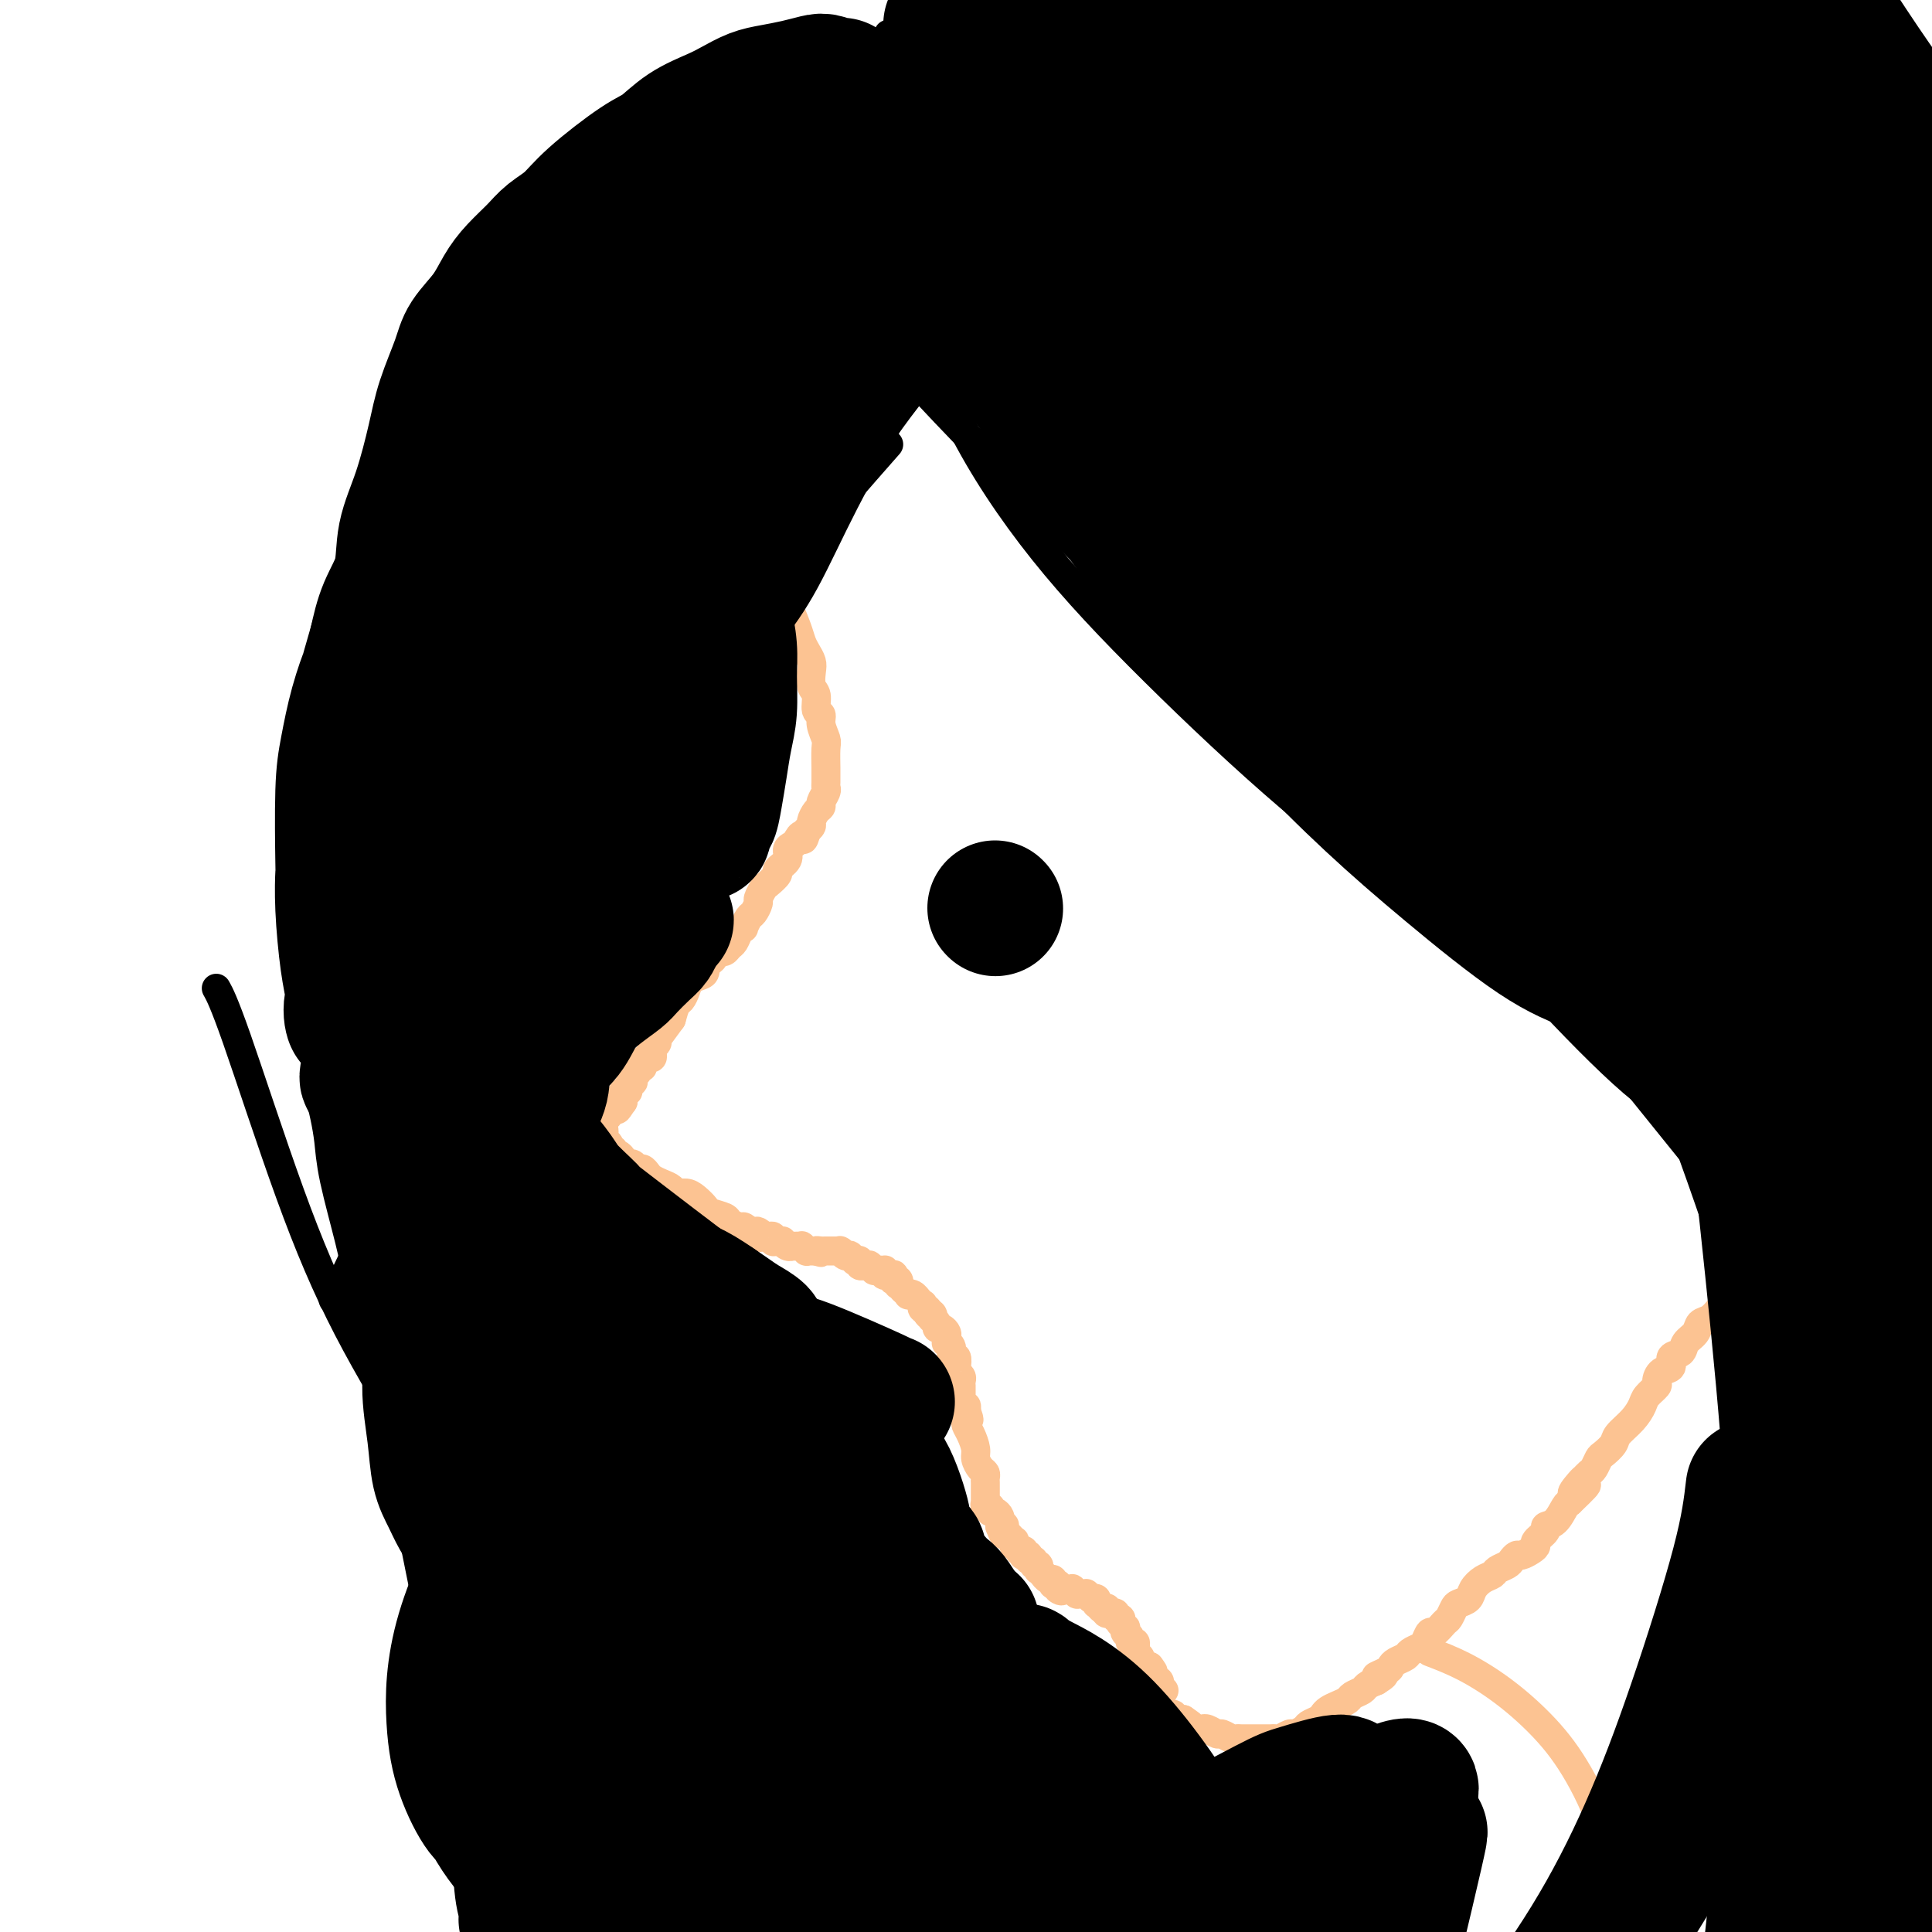<svg viewBox='0 0 400 400' version='1.1' xmlns='http://www.w3.org/2000/svg' xmlns:xlink='http://www.w3.org/1999/xlink'><g fill='none' stroke='#FCC392' stroke-width='6' stroke-linecap='round' stroke-linejoin='round'><path d='M163,125c0.754,1.821 1.509,3.641 2,5c0.491,1.359 0.719,2.255 1,3c0.281,0.745 0.615,1.339 1,2c0.385,0.661 0.820,1.389 1,2c0.180,0.611 0.105,1.105 0,2c-0.105,0.895 -0.239,2.192 0,3c0.239,0.808 0.853,1.127 1,2c0.147,0.873 -0.171,2.300 0,3c0.171,0.700 0.830,0.671 1,1c0.170,0.329 -0.151,1.015 0,2c0.151,0.985 0.773,2.271 1,3c0.227,0.729 0.061,0.903 0,2c-0.061,1.097 -0.015,3.119 0,4c0.015,0.881 0.000,0.621 0,1c-0.000,0.379 0.015,1.397 0,2c-0.015,0.603 -0.059,0.790 0,1c0.059,0.210 0.222,0.441 0,1c-0.222,0.559 -0.829,1.445 -1,2c-0.171,0.555 0.095,0.779 0,1c-0.095,0.221 -0.551,0.441 -1,1c-0.449,0.559 -0.890,1.458 -1,2c-0.110,0.542 0.111,0.726 0,1c-0.111,0.274 -0.556,0.637 -1,1'/><path d='M167,172c-0.796,3.119 -0.785,1.416 -1,1c-0.215,-0.416 -0.654,0.456 -1,1c-0.346,0.544 -0.599,0.761 -1,1c-0.401,0.239 -0.952,0.502 -1,1c-0.048,0.498 0.405,1.232 0,2c-0.405,0.768 -1.668,1.572 -2,2c-0.332,0.428 0.266,0.481 0,1c-0.266,0.519 -1.395,1.505 -2,2c-0.605,0.495 -0.687,0.498 -1,1c-0.313,0.502 -0.858,1.501 -1,2c-0.142,0.499 0.121,0.497 0,1c-0.121,0.503 -0.624,1.510 -1,2c-0.376,0.490 -0.626,0.464 -1,1c-0.374,0.536 -0.874,1.635 -1,2c-0.126,0.365 0.121,-0.003 0,0c-0.121,0.003 -0.610,0.378 -1,1c-0.390,0.622 -0.682,1.490 -1,2c-0.318,0.510 -0.662,0.663 -1,1c-0.338,0.337 -0.669,0.859 -1,1c-0.331,0.141 -0.663,-0.099 -1,0c-0.337,0.099 -0.681,0.537 -1,1c-0.319,0.463 -0.614,0.949 -1,1c-0.386,0.051 -0.863,-0.335 -1,0c-0.137,0.335 0.065,1.389 0,2c-0.065,0.611 -0.399,0.778 -1,1c-0.601,0.222 -1.471,0.499 -2,1c-0.529,0.501 -0.719,1.227 -1,2c-0.281,0.773 -0.653,1.593 -1,2c-0.347,0.407 -0.671,0.402 -1,1c-0.329,0.598 -0.665,1.799 -1,3'/><path d='M139,211c-4.515,6.228 -1.802,2.299 -1,1c0.802,-1.299 -0.307,0.033 -1,1c-0.693,0.967 -0.970,1.570 -1,2c-0.030,0.430 0.185,0.689 0,1c-0.185,0.311 -0.772,0.674 -1,1c-0.228,0.326 -0.099,0.613 0,1c0.099,0.387 0.166,0.873 0,1c-0.166,0.127 -0.565,-0.106 -1,0c-0.435,0.106 -0.905,0.549 -1,1c-0.095,0.451 0.185,0.910 0,1c-0.185,0.090 -0.834,-0.187 -1,0c-0.166,0.187 0.151,0.839 0,1c-0.151,0.161 -0.772,-0.168 -1,0c-0.228,0.168 -0.065,0.832 0,1c0.065,0.168 0.033,-0.161 0,0c-0.033,0.161 -0.065,0.813 0,1c0.065,0.187 0.228,-0.089 0,0c-0.228,0.089 -0.846,0.545 -1,1c-0.154,0.455 0.155,0.910 0,1c-0.155,0.090 -0.774,-0.186 -1,0c-0.226,0.186 -0.061,0.835 0,1c0.061,0.165 0.016,-0.152 0,0c-0.016,0.152 -0.004,0.773 0,1c0.004,0.227 0.001,0.061 0,0c-0.001,-0.061 -0.000,-0.017 0,0c0.000,0.017 0.000,0.009 0,0'/><path d='M129,228c-1.769,2.852 -1.192,1.482 -1,1c0.192,-0.482 0.000,-0.076 0,0c-0.000,0.076 0.192,-0.177 0,0c-0.192,0.177 -0.768,0.783 -1,1c-0.232,0.217 -0.118,0.043 0,0c0.118,-0.043 0.242,0.045 0,0c-0.242,-0.045 -0.849,-0.223 -1,0c-0.151,0.223 0.156,0.848 0,1c-0.156,0.152 -0.774,-0.169 -1,0c-0.226,0.169 -0.061,0.829 0,1c0.061,0.171 0.016,-0.148 0,0c-0.016,0.148 -0.004,0.761 0,1c0.004,0.239 0.001,0.103 0,0c-0.001,-0.103 -0.000,-0.172 0,0c0.000,0.172 0.000,0.586 0,1'/><path d='M125,234c-0.619,0.863 -0.166,0.020 0,0c0.166,-0.020 0.043,0.783 0,1c-0.043,0.217 -0.008,-0.152 0,0c0.008,0.152 -0.012,0.824 0,1c0.012,0.176 0.055,-0.145 0,0c-0.055,0.145 -0.207,0.756 0,1c0.207,0.244 0.773,0.122 1,0c0.227,-0.122 0.116,-0.244 0,0c-0.116,0.244 -0.238,0.853 0,1c0.238,0.147 0.837,-0.167 1,0c0.163,0.167 -0.111,0.814 0,1c0.111,0.186 0.607,-0.090 1,0c0.393,0.090 0.683,0.545 1,1c0.317,0.455 0.663,0.909 1,1c0.337,0.091 0.667,-0.183 1,0c0.333,0.183 0.669,0.823 1,1c0.331,0.177 0.656,-0.107 1,0c0.344,0.107 0.707,0.607 1,1c0.293,0.393 0.515,0.679 1,1c0.485,0.321 1.232,0.676 2,1c0.768,0.324 1.558,0.615 2,1c0.442,0.385 0.536,0.862 1,1c0.464,0.138 1.298,-0.065 2,0c0.702,0.065 1.272,0.398 2,1c0.728,0.602 1.613,1.472 2,2c0.387,0.528 0.275,0.715 1,1c0.725,0.285 2.288,0.667 3,1c0.712,0.333 0.572,0.615 1,1c0.428,0.385 1.423,0.873 2,1c0.577,0.127 0.736,-0.107 1,0c0.264,0.107 0.632,0.553 1,1'/><path d='M155,255c4.798,2.414 2.792,0.450 2,0c-0.792,-0.450 -0.371,0.615 0,1c0.371,0.385 0.690,0.089 1,0c0.310,-0.089 0.609,0.029 1,0c0.391,-0.029 0.875,-0.205 1,0c0.125,0.205 -0.107,0.791 0,1c0.107,0.209 0.555,0.042 1,0c0.445,-0.042 0.889,0.041 1,0c0.111,-0.041 -0.110,-0.207 0,0c0.110,0.207 0.550,0.787 1,1c0.450,0.213 0.909,0.057 1,0c0.091,-0.057 -0.187,-0.016 0,0c0.187,0.016 0.839,0.008 1,0c0.161,-0.008 -0.168,-0.016 0,0c0.168,0.016 0.833,0.057 1,0c0.167,-0.057 -0.165,-0.211 0,0c0.165,0.211 0.828,0.789 1,1c0.172,0.211 -0.147,0.057 0,0c0.147,-0.057 0.761,-0.015 1,0c0.239,0.015 0.103,0.004 0,0c-0.103,-0.004 -0.172,-0.001 0,0c0.172,0.001 0.586,0.001 1,0'/><path d='M169,259c2.100,0.619 0.351,0.166 0,0c-0.351,-0.166 0.694,-0.044 1,0c0.306,0.044 -0.129,0.012 0,0c0.129,-0.012 0.823,-0.003 1,0c0.177,0.003 -0.164,0.001 0,0c0.164,-0.001 0.832,-0.000 1,0c0.168,0.000 -0.165,0.000 0,0c0.165,-0.000 0.828,-0.001 1,0c0.172,0.001 -0.147,0.004 0,0c0.147,-0.004 0.762,-0.015 1,0c0.238,0.015 0.101,0.056 0,0c-0.101,-0.056 -0.167,-0.207 0,0c0.167,0.207 0.565,0.774 1,1c0.435,0.226 0.905,0.112 1,0c0.095,-0.112 -0.186,-0.222 0,0c0.186,0.222 0.838,0.778 1,1c0.162,0.222 -0.168,0.112 0,0c0.168,-0.112 0.834,-0.226 1,0c0.166,0.226 -0.167,0.792 0,1c0.167,0.208 0.833,0.060 1,0c0.167,-0.060 -0.166,-0.030 0,0c0.166,0.030 0.832,0.061 1,0c0.168,-0.061 -0.161,-0.212 0,0c0.161,0.212 0.813,0.788 1,1c0.187,0.212 -0.089,0.061 0,0c0.089,-0.061 0.545,-0.030 1,0'/><path d='M182,263c1.952,0.614 0.331,0.151 0,0c-0.331,-0.151 0.628,0.012 1,0c0.372,-0.012 0.156,-0.199 0,0c-0.156,0.199 -0.252,0.784 0,1c0.252,0.216 0.852,0.061 1,0c0.148,-0.061 -0.158,-0.030 0,0c0.158,0.030 0.778,0.060 1,0c0.222,-0.060 0.046,-0.208 0,0c-0.046,0.208 0.039,0.773 0,1c-0.039,0.227 -0.203,0.118 0,0c0.203,-0.118 0.771,-0.243 1,0c0.229,0.243 0.118,0.853 0,1c-0.118,0.147 -0.243,-0.171 0,0c0.243,0.171 0.852,0.829 1,1c0.148,0.171 -0.167,-0.146 0,0c0.167,0.146 0.814,0.756 1,1c0.186,0.244 -0.090,0.122 0,0c0.090,-0.122 0.546,-0.244 1,0c0.454,0.244 0.905,0.854 1,1c0.095,0.146 -0.167,-0.172 0,0c0.167,0.172 0.763,0.833 1,1c0.237,0.167 0.115,-0.162 0,0c-0.115,0.162 -0.223,0.813 0,1c0.223,0.187 0.778,-0.089 1,0c0.222,0.089 0.111,0.545 0,1'/><path d='M192,272c1.488,1.409 0.206,0.433 0,0c-0.206,-0.433 0.662,-0.322 1,0c0.338,0.322 0.146,0.856 0,1c-0.146,0.144 -0.246,-0.102 0,0c0.246,0.102 0.836,0.552 1,1c0.164,0.448 -0.099,0.894 0,1c0.099,0.106 0.561,-0.130 1,0c0.439,0.130 0.854,0.625 1,1c0.146,0.375 0.024,0.630 0,1c-0.024,0.370 0.050,0.854 0,1c-0.050,0.146 -0.223,-0.045 0,0c0.223,0.045 0.843,0.327 1,1c0.157,0.673 -0.150,1.739 0,2c0.150,0.261 0.758,-0.281 1,0c0.242,0.281 0.117,1.386 0,2c-0.117,0.614 -0.228,0.738 0,1c0.228,0.262 0.793,0.663 1,1c0.207,0.337 0.055,0.611 0,1c-0.055,0.389 -0.015,0.892 0,1c0.015,0.108 0.004,-0.181 0,0c-0.004,0.181 -0.001,0.832 0,1c0.001,0.168 0.000,-0.147 0,0c-0.000,0.147 0.000,0.756 0,1c-0.000,0.244 -0.001,0.122 0,0c0.001,-0.122 0.004,-0.244 0,0c-0.004,0.244 -0.015,0.853 0,1c0.015,0.147 0.056,-0.167 0,0c-0.056,0.167 -0.207,0.814 0,1c0.207,0.186 0.774,-0.090 1,0c0.226,0.090 0.113,0.545 0,1'/><path d='M200,292c1.234,3.270 0.321,1.446 0,1c-0.321,-0.446 -0.048,0.485 0,1c0.048,0.515 -0.128,0.614 0,1c0.128,0.386 0.560,1.059 1,2c0.440,0.941 0.888,2.150 1,3c0.112,0.850 -0.114,1.341 0,2c0.114,0.659 0.566,1.486 1,2c0.434,0.514 0.848,0.715 1,1c0.152,0.285 0.041,0.655 0,1c-0.041,0.345 -0.011,0.666 0,1c0.011,0.334 0.003,0.682 0,1c-0.003,0.318 -0.001,0.607 0,1c0.001,0.393 0.001,0.889 0,1c-0.001,0.111 -0.001,-0.163 0,0c0.001,0.163 0.004,0.761 0,1c-0.004,0.239 -0.015,0.117 0,0c0.015,-0.117 0.057,-0.229 0,0c-0.057,0.229 -0.212,0.797 0,1c0.212,0.203 0.792,0.039 1,0c0.208,-0.039 0.046,0.045 0,0c-0.046,-0.045 0.026,-0.220 0,0c-0.026,0.220 -0.151,0.833 0,1c0.151,0.167 0.576,-0.113 1,0c0.424,0.113 0.846,0.618 1,1c0.154,0.382 0.042,0.641 0,1c-0.042,0.359 -0.012,0.817 0,1c0.012,0.183 0.006,0.092 0,0'/><path d='M207,316c1.305,3.647 1.067,0.766 1,0c-0.067,-0.766 0.039,0.583 0,1c-0.039,0.417 -0.221,-0.100 0,0c0.221,0.100 0.844,0.815 1,1c0.156,0.185 -0.155,-0.162 0,0c0.155,0.162 0.778,0.832 1,1c0.222,0.168 0.044,-0.165 0,0c-0.044,0.165 0.044,0.828 0,1c-0.044,0.172 -0.222,-0.146 0,0c0.222,0.146 0.843,0.757 1,1c0.157,0.243 -0.150,0.116 0,0c0.150,-0.116 0.757,-0.223 1,0c0.243,0.223 0.122,0.777 0,1c-0.122,0.223 -0.244,0.116 0,0c0.244,-0.116 0.854,-0.243 1,0c0.146,0.243 -0.171,0.854 0,1c0.171,0.146 0.829,-0.172 1,0c0.171,0.172 -0.146,0.835 0,1c0.146,0.165 0.756,-0.167 1,0c0.244,0.167 0.121,0.833 0,1c-0.121,0.167 -0.239,-0.167 0,0c0.239,0.167 0.834,0.833 1,1c0.166,0.167 -0.099,-0.165 0,0c0.099,0.165 0.562,0.829 1,1c0.438,0.171 0.852,-0.150 1,0c0.148,0.150 0.029,0.772 0,1c-0.029,0.228 0.031,0.061 0,0c-0.031,-0.061 -0.152,-0.018 0,0c0.152,0.018 0.576,0.009 1,0'/><path d='M219,328c1.791,2.083 0.269,1.290 0,1c-0.269,-0.290 0.717,-0.077 1,0c0.283,0.077 -0.135,0.020 0,0c0.135,-0.020 0.825,-0.002 1,0c0.175,0.002 -0.164,-0.014 0,0c0.164,0.014 0.832,0.056 1,0c0.168,-0.056 -0.165,-0.211 0,0c0.165,0.211 0.828,0.789 1,1c0.172,0.211 -0.146,0.057 0,0c0.146,-0.057 0.757,-0.015 1,0c0.243,0.015 0.117,0.003 0,0c-0.117,-0.003 -0.224,0.003 0,0c0.224,-0.003 0.778,-0.015 1,0c0.222,0.015 0.111,0.057 0,0c-0.111,-0.057 -0.222,-0.212 0,0c0.222,0.212 0.777,0.793 1,1c0.223,0.207 0.112,0.042 0,0c-0.112,-0.042 -0.227,0.040 0,0c0.227,-0.040 0.797,-0.203 1,0c0.203,0.203 0.041,0.773 0,1c-0.041,0.227 0.041,0.112 0,0c-0.041,-0.112 -0.203,-0.223 0,0c0.203,0.223 0.772,0.778 1,1c0.228,0.222 0.114,0.111 0,0'/><path d='M228,333c1.333,0.769 0.165,0.192 0,0c-0.165,-0.192 0.674,0.001 1,0c0.326,-0.001 0.139,-0.196 0,0c-0.139,0.196 -0.229,0.784 0,1c0.229,0.216 0.778,0.062 1,0c0.222,-0.062 0.116,-0.032 0,0c-0.116,0.032 -0.241,0.065 0,0c0.241,-0.065 0.848,-0.229 1,0c0.152,0.229 -0.152,0.850 0,1c0.152,0.150 0.759,-0.171 1,0c0.241,0.171 0.117,0.834 0,1c-0.117,0.166 -0.227,-0.166 0,0c0.227,0.166 0.792,0.828 1,1c0.208,0.172 0.060,-0.147 0,0c-0.060,0.147 -0.031,0.761 0,1c0.031,0.239 0.065,0.102 0,0c-0.065,-0.102 -0.228,-0.168 0,0c0.228,0.168 0.846,0.569 1,1c0.154,0.431 -0.156,0.890 0,1c0.156,0.110 0.778,-0.129 1,0c0.222,0.129 0.046,0.627 0,1c-0.046,0.373 0.039,0.621 0,1c-0.039,0.379 -0.203,0.890 0,1c0.203,0.110 0.772,-0.181 1,0c0.228,0.181 0.116,0.833 0,1c-0.116,0.167 -0.237,-0.151 0,0c0.237,0.151 0.833,0.771 1,1c0.167,0.229 -0.095,0.065 0,0c0.095,-0.065 0.548,-0.033 1,0'/><path d='M238,345c1.563,2.018 0.470,1.063 0,1c-0.470,-0.063 -0.318,0.767 0,1c0.318,0.233 0.803,-0.130 1,0c0.197,0.130 0.105,0.753 0,1c-0.105,0.247 -0.224,0.119 0,0c0.224,-0.119 0.792,-0.229 1,0c0.208,0.229 0.055,0.797 0,1c-0.055,0.203 -0.011,0.040 0,0c0.011,-0.040 -0.011,0.042 0,0c0.011,-0.042 0.054,-0.207 0,0c-0.054,0.207 -0.207,0.787 0,1c0.207,0.213 0.773,0.061 1,0c0.227,-0.061 0.113,-0.030 0,0'/><path d='M228,345c0.210,0.754 0.420,1.508 1,2c0.580,0.492 1.530,0.723 2,1c0.470,0.277 0.458,0.599 1,1c0.542,0.401 1.637,0.881 2,1c0.363,0.119 -0.005,-0.122 0,0c0.005,0.122 0.384,0.607 1,1c0.616,0.393 1.471,0.694 2,1c0.529,0.306 0.733,0.617 1,1c0.267,0.383 0.597,0.838 1,1c0.403,0.162 0.877,0.029 1,0c0.123,-0.029 -0.107,0.044 0,0c0.107,-0.044 0.550,-0.204 1,0c0.450,0.204 0.908,0.773 1,1c0.092,0.227 -0.183,0.113 0,0c0.183,-0.113 0.822,-0.226 1,0c0.178,0.226 -0.106,0.792 0,1c0.106,0.208 0.602,0.060 1,0c0.398,-0.060 0.699,-0.030 1,0'/><path d='M245,356c2.870,1.944 1.543,1.306 1,1c-0.543,-0.306 -0.304,-0.278 0,0c0.304,0.278 0.672,0.805 1,1c0.328,0.195 0.617,0.056 1,0c0.383,-0.056 0.861,-0.030 1,0c0.139,0.030 -0.061,0.064 0,0c0.061,-0.064 0.384,-0.227 1,0c0.616,0.227 1.526,0.846 2,1c0.474,0.154 0.512,-0.155 1,0c0.488,0.155 1.426,0.774 2,1c0.574,0.226 0.783,0.061 1,0c0.217,-0.061 0.443,-0.016 1,0c0.557,0.016 1.445,0.004 2,0c0.555,-0.004 0.778,-0.000 1,0c0.222,0.000 0.445,-0.004 1,0c0.555,0.004 1.443,0.016 2,0c0.557,-0.016 0.783,-0.060 1,0c0.217,0.060 0.424,0.223 1,0c0.576,-0.223 1.520,-0.833 2,-1c0.480,-0.167 0.496,0.110 1,0c0.504,-0.110 1.496,-0.607 2,-1c0.504,-0.393 0.519,-0.683 1,-1c0.481,-0.317 1.428,-0.662 2,-1c0.572,-0.338 0.768,-0.668 1,-1c0.232,-0.332 0.500,-0.666 1,-1c0.500,-0.334 1.232,-0.667 2,-1c0.768,-0.333 1.570,-0.667 2,-1c0.430,-0.333 0.486,-0.667 1,-1c0.514,-0.333 1.484,-0.667 2,-1c0.516,-0.333 0.576,-0.667 1,-1c0.424,-0.333 1.212,-0.667 2,-1'/><path d='M285,348c3.296,-2.035 0.536,-1.123 0,-1c-0.536,0.123 1.151,-0.544 2,-1c0.849,-0.456 0.861,-0.700 1,-1c0.139,-0.300 0.404,-0.656 1,-1c0.596,-0.344 1.522,-0.674 2,-1c0.478,-0.326 0.508,-0.646 1,-1c0.492,-0.354 1.445,-0.743 2,-1c0.555,-0.257 0.712,-0.382 1,-1c0.288,-0.618 0.707,-1.727 1,-2c0.293,-0.273 0.459,0.292 1,0c0.541,-0.292 1.458,-1.439 2,-2c0.542,-0.561 0.708,-0.534 1,-1c0.292,-0.466 0.711,-1.424 1,-2c0.289,-0.576 0.449,-0.770 1,-1c0.551,-0.230 1.495,-0.495 2,-1c0.505,-0.505 0.573,-1.249 1,-2c0.427,-0.751 1.214,-1.510 2,-2c0.786,-0.490 1.573,-0.710 2,-1c0.427,-0.290 0.495,-0.651 1,-1c0.505,-0.349 1.448,-0.685 2,-1c0.552,-0.315 0.712,-0.610 1,-1c0.288,-0.390 0.702,-0.877 1,-1c0.298,-0.123 0.480,0.118 1,0c0.520,-0.118 1.378,-0.595 2,-1c0.622,-0.405 1.010,-0.736 1,-1c-0.010,-0.264 -0.416,-0.459 0,-1c0.416,-0.541 1.656,-1.427 2,-2c0.344,-0.573 -0.207,-0.834 0,-1c0.207,-0.166 1.171,-0.237 2,-1c0.829,-0.763 1.523,-2.218 2,-3c0.477,-0.782 0.739,-0.891 1,-1'/><path d='M325,311c6.367,-6.068 2.283,-2.738 1,-2c-1.283,0.738 0.234,-1.116 1,-2c0.766,-0.884 0.782,-0.799 1,-1c0.218,-0.201 0.640,-0.687 1,-1c0.360,-0.313 0.658,-0.453 1,-1c0.342,-0.547 0.728,-1.500 1,-2c0.272,-0.500 0.430,-0.546 1,-1c0.570,-0.454 1.552,-1.314 2,-2c0.448,-0.686 0.362,-1.196 1,-2c0.638,-0.804 1.999,-1.902 3,-3c1.001,-1.098 1.643,-2.196 2,-3c0.357,-0.804 0.429,-1.313 1,-2c0.571,-0.687 1.640,-1.550 2,-2c0.360,-0.450 0.013,-0.487 0,-1c-0.013,-0.513 0.310,-1.502 1,-2c0.690,-0.498 1.747,-0.503 2,-1c0.253,-0.497 -0.298,-1.485 0,-2c0.298,-0.515 1.445,-0.557 2,-1c0.555,-0.443 0.520,-1.288 1,-2c0.480,-0.712 1.476,-1.290 2,-2c0.524,-0.710 0.574,-1.552 1,-2c0.426,-0.448 1.226,-0.501 2,-1c0.774,-0.499 1.520,-1.443 2,-2c0.480,-0.557 0.692,-0.726 1,-1c0.308,-0.274 0.712,-0.654 1,-1c0.288,-0.346 0.461,-0.659 1,-1c0.539,-0.341 1.443,-0.710 2,-1c0.557,-0.290 0.768,-0.500 1,-1c0.232,-0.500 0.486,-1.288 1,-2c0.514,-0.712 1.290,-1.346 2,-2c0.710,-0.654 1.355,-1.327 2,-2'/><path d='M367,260c3.444,-3.833 1.553,-2.915 1,-3c-0.553,-0.085 0.233,-1.173 1,-2c0.767,-0.827 1.516,-1.392 2,-2c0.484,-0.608 0.704,-1.258 1,-2c0.296,-0.742 0.667,-1.575 1,-2c0.333,-0.425 0.629,-0.441 1,-1c0.371,-0.559 0.817,-1.660 1,-2c0.183,-0.340 0.101,0.080 0,0c-0.101,-0.080 -0.223,-0.661 0,-1c0.223,-0.339 0.791,-0.438 1,-1c0.209,-0.562 0.060,-1.589 0,-2c-0.060,-0.411 -0.030,-0.205 0,0'/><path d='M296,342c2.250,0.863 4.500,1.726 7,3c2.500,1.274 5.249,2.959 8,5c2.751,2.041 5.505,4.439 8,7c2.495,2.561 4.731,5.287 7,9c2.269,3.713 4.569,8.415 6,13c1.431,4.585 1.991,9.055 3,13c1.009,3.945 2.466,7.367 3,11c0.534,3.633 0.144,7.478 0,11c-0.144,3.522 -0.041,6.721 0,8c0.041,1.279 0.021,0.640 0,0'/></g>
<g fill='none' stroke='#000000' stroke-width='6' stroke-linecap='round' stroke-linejoin='round'><path d='M190,18c-0.831,2.977 -1.661,5.954 -2,10c-0.339,4.046 -0.185,9.162 0,15c0.185,5.838 0.403,12.397 2,20c1.597,7.603 4.575,16.249 9,25c4.425,8.751 10.297,17.607 17,26c6.703,8.393 14.237,16.322 23,25c8.763,8.678 18.754,18.104 28,26c9.246,7.896 17.746,14.261 28,22c10.254,7.739 22.261,16.853 33,26c10.739,9.147 20.211,18.328 24,22c3.789,3.672 1.894,1.836 0,0'/><path d='M400,243c-4.328,-2.217 -8.657,-4.434 -16,-8c-7.343,-3.566 -17.702,-8.480 -24,-12c-6.298,-3.520 -8.537,-5.645 -15,-10c-6.463,-4.355 -17.150,-10.938 -27,-18c-9.850,-7.062 -18.862,-14.602 -29,-23c-10.138,-8.398 -21.402,-17.654 -32,-27c-10.598,-9.346 -20.532,-18.784 -30,-28c-9.468,-9.216 -18.472,-18.212 -26,-26c-7.528,-7.788 -13.579,-14.368 -16,-17c-2.421,-2.632 -1.210,-1.316 0,0'/><path d='M358,248c-4.931,-6.055 -9.863,-12.110 -17,-21c-7.137,-8.890 -16.480,-20.614 -26,-32c-9.520,-11.386 -19.219,-22.434 -29,-34c-9.781,-11.566 -19.645,-23.651 -30,-35c-10.355,-11.349 -21.200,-21.961 -31,-32c-9.800,-10.039 -18.555,-19.505 -26,-28c-7.445,-8.495 -13.581,-16.018 -19,-23c-5.419,-6.982 -10.120,-13.423 -12,-16c-1.880,-2.577 -0.940,-1.288 0,0'/><path d='M350,232c-3.351,-1.720 -6.702,-3.441 -12,-8c-5.298,-4.559 -12.543,-11.958 -20,-20c-7.457,-8.042 -15.126,-16.728 -22,-25c-6.874,-8.272 -12.952,-16.130 -23,-30c-10.048,-13.870 -24.065,-33.751 -34,-49c-9.935,-15.249 -15.786,-25.865 -22,-35c-6.214,-9.135 -12.789,-16.789 -18,-25c-5.211,-8.211 -9.057,-16.980 -11,-21c-1.943,-4.020 -1.984,-3.291 -2,-3c-0.016,0.291 -0.008,0.146 0,0'/><path d='M382,261c-4.482,-4.077 -8.964,-8.155 -15,-14c-6.036,-5.845 -13.626,-13.458 -21,-22c-7.374,-8.542 -14.534,-18.014 -20,-25c-5.466,-6.986 -9.240,-11.486 -14,-18c-4.760,-6.514 -10.508,-15.043 -16,-23c-5.492,-7.957 -10.728,-15.344 -18,-26c-7.272,-10.656 -16.578,-24.582 -24,-35c-7.422,-10.418 -12.958,-17.329 -18,-25c-5.042,-7.671 -9.588,-16.104 -16,-25c-6.412,-8.896 -14.689,-18.256 -18,-22c-3.311,-3.744 -1.655,-1.872 0,0'/><path d='M184,8c-0.044,-0.806 -0.087,-1.613 0,0c0.087,1.613 0.305,5.645 0,11c-0.305,5.355 -1.134,12.031 -2,19c-0.866,6.969 -1.769,14.229 -3,21c-1.231,6.771 -2.789,13.053 -5,19c-2.211,5.947 -5.076,11.559 -8,17c-2.924,5.441 -5.907,10.711 -9,16c-3.093,5.289 -6.296,10.597 -10,16c-3.704,5.403 -7.907,10.903 -12,16c-4.093,5.097 -8.074,9.793 -12,14c-3.926,4.207 -7.798,7.926 -11,11c-3.202,3.074 -5.735,5.504 -9,8c-3.265,2.496 -7.264,5.056 -9,6c-1.736,0.944 -1.210,0.270 -1,0c0.210,-0.270 0.105,-0.135 0,0'/><path d='M184,92c-6.429,7.310 -12.858,14.620 -18,21c-5.142,6.380 -8.997,11.829 -13,17c-4.003,5.171 -8.154,10.064 -13,15c-4.846,4.936 -10.388,9.917 -15,14c-4.612,4.083 -8.294,7.270 -12,10c-3.706,2.730 -7.435,5.005 -11,7c-3.565,1.995 -6.966,3.710 -11,5c-4.034,1.290 -8.701,2.155 -12,3c-3.299,0.845 -5.228,1.670 -6,2c-0.772,0.330 -0.386,0.165 0,0'/><path d='M151,109c-6.064,9.048 -12.127,18.096 -17,26c-4.873,7.904 -8.554,14.663 -12,20c-3.446,5.337 -6.656,9.253 -10,16c-3.344,6.747 -6.820,16.326 -10,24c-3.180,7.674 -6.062,13.443 -9,20c-2.938,6.557 -5.932,13.902 -8,19c-2.068,5.098 -3.211,7.949 -6,14c-2.789,6.051 -7.226,15.300 -9,19c-1.774,3.700 -0.887,1.850 0,0'/><path d='M176,403c-9.673,-7.053 -19.346,-14.106 -26,-20c-6.654,-5.894 -10.288,-10.629 -15,-16c-4.712,-5.371 -10.502,-11.377 -16,-18c-5.498,-6.623 -10.704,-13.863 -16,-22c-5.296,-8.137 -10.680,-17.172 -16,-26c-5.320,-8.828 -10.575,-17.448 -15,-26c-4.425,-8.552 -8.021,-17.034 -12,-28c-3.979,-10.966 -8.340,-24.414 -11,-32c-2.660,-7.586 -3.617,-9.310 -4,-10c-0.383,-0.690 -0.191,-0.345 0,0'/><path d='M135,410c-0.535,-0.942 -1.070,-1.883 -3,-6c-1.930,-4.117 -5.255,-11.409 -9,-21c-3.745,-9.591 -7.909,-21.481 -11,-32c-3.091,-10.519 -5.109,-19.668 -8,-31c-2.891,-11.332 -6.656,-24.849 -10,-39c-3.344,-14.151 -6.267,-28.937 -10,-45c-3.733,-16.063 -8.274,-33.401 -11,-44c-2.726,-10.599 -3.636,-14.457 -4,-16c-0.364,-1.543 -0.182,-0.772 0,0'/></g>
<g fill='none' stroke='#000000' stroke-width='28' stroke-linecap='round' stroke-linejoin='round'><path d='M174,394c-1.845,-1.205 -3.690,-2.410 -6,-4c-2.310,-1.590 -5.084,-3.565 -8,-6c-2.916,-2.435 -5.973,-5.328 -9,-8c-3.027,-2.672 -6.024,-5.122 -9,-8c-2.976,-2.878 -5.932,-6.184 -8,-9c-2.068,-2.816 -3.248,-5.141 -5,-7c-1.752,-1.859 -4.077,-3.250 -6,-5c-1.923,-1.750 -3.445,-3.857 -5,-6c-1.555,-2.143 -3.143,-4.321 -4,-6c-0.857,-1.679 -0.982,-2.861 -2,-5c-1.018,-2.139 -2.930,-5.237 -4,-9c-1.070,-3.763 -1.298,-8.190 -2,-12c-0.702,-3.810 -1.879,-7.002 -3,-11c-1.121,-3.998 -2.188,-8.802 -3,-13c-0.812,-4.198 -1.369,-7.791 -2,-11c-0.631,-3.209 -1.336,-6.035 -2,-9c-0.664,-2.965 -1.288,-6.067 -2,-9c-0.712,-2.933 -1.510,-5.695 -2,-8c-0.490,-2.305 -0.670,-4.154 -1,-5c-0.330,-0.846 -0.810,-0.690 -1,-1c-0.190,-0.310 -0.088,-1.084 0,-1c0.088,0.084 0.164,1.028 0,1c-0.164,-0.028 -0.566,-1.027 0,1c0.566,2.027 2.100,7.079 5,16c2.900,8.921 7.165,21.709 11,33c3.835,11.291 7.238,21.083 10,30c2.762,8.917 4.881,16.958 7,25'/><path d='M123,347c5.935,18.898 4.773,14.143 6,17c1.227,2.857 4.843,13.326 7,20c2.157,6.674 2.854,9.553 4,13c1.146,3.447 2.739,7.461 4,11c1.261,3.539 2.190,6.603 3,9c0.810,2.397 1.502,4.128 2,5c0.498,0.872 0.804,0.884 1,1c0.196,0.116 0.282,0.336 0,0c-0.282,-0.336 -0.933,-1.229 -1,-1c-0.067,0.229 0.450,1.579 -2,-4c-2.450,-5.579 -7.865,-18.088 -10,-23c-2.135,-4.912 -0.988,-2.226 -2,-5c-1.012,-2.774 -4.181,-11.009 -7,-18c-2.819,-6.991 -5.287,-12.739 -8,-19c-2.713,-6.261 -5.670,-13.036 -8,-19c-2.330,-5.964 -4.034,-11.117 -6,-16c-1.966,-4.883 -4.194,-9.497 -6,-13c-1.806,-3.503 -3.191,-5.897 -4,-7c-0.809,-1.103 -1.042,-0.917 -1,-1c0.042,-0.083 0.358,-0.436 0,-1c-0.358,-0.564 -1.391,-1.338 0,1c1.391,2.338 5.206,7.789 9,14c3.794,6.211 7.567,13.181 12,22c4.433,8.819 9.528,19.487 13,27c3.472,7.513 5.323,11.869 7,16c1.677,4.131 3.181,8.035 4,11c0.819,2.965 0.954,4.991 1,6c0.046,1.009 0.002,1.003 0,1c-0.002,-0.003 0.038,-0.001 0,0c-0.038,0.001 -0.154,0.000 -1,-1c-0.846,-1.000 -2.423,-3.000 -4,-5'/><path d='M136,388c-1.946,-2.814 -4.310,-7.348 -6,-11c-1.690,-3.652 -2.705,-6.423 -6,-16c-3.295,-9.577 -8.872,-25.960 -12,-35c-3.128,-9.040 -3.809,-10.737 -5,-14c-1.191,-3.263 -2.892,-8.092 -4,-12c-1.108,-3.908 -1.621,-6.895 -2,-8c-0.379,-1.105 -0.622,-0.327 -1,-1c-0.378,-0.673 -0.890,-2.796 -1,-4c-0.110,-1.204 0.184,-1.490 0,-2c-0.184,-0.510 -0.845,-1.244 -1,-1c-0.155,0.244 0.196,1.467 0,1c-0.196,-0.467 -0.938,-2.624 1,2c1.938,4.624 6.556,16.030 10,27c3.444,10.970 5.715,21.506 9,32c3.285,10.494 7.584,20.948 11,30c3.416,9.052 5.949,16.703 8,23c2.051,6.297 3.619,11.241 5,15c1.381,3.759 2.573,6.332 3,8c0.427,1.668 0.087,2.430 0,3c-0.087,0.570 0.078,0.947 -1,-1c-1.078,-1.947 -3.398,-6.219 -5,-10c-1.602,-3.781 -2.486,-7.071 -4,-11c-1.514,-3.929 -3.660,-8.498 -5,-12c-1.340,-3.502 -1.876,-5.935 -3,-10c-1.124,-4.065 -2.837,-9.760 -5,-18c-2.163,-8.240 -4.775,-19.026 -7,-28c-2.225,-8.974 -4.064,-16.135 -6,-23c-1.936,-6.865 -3.968,-13.432 -6,-20'/><path d='M103,292c-4.690,-18.407 -2.915,-14.924 -3,-16c-0.085,-1.076 -2.031,-6.709 -3,-10c-0.969,-3.291 -0.962,-4.238 -1,-5c-0.038,-0.762 -0.120,-1.339 0,-1c0.120,0.339 0.443,1.594 1,3c0.557,1.406 1.349,2.962 4,10c2.651,7.038 7.160,19.559 11,31c3.840,11.441 7.011,21.803 10,32c2.989,10.197 5.797,20.228 9,31c3.203,10.772 6.802,22.283 9,30c2.198,7.717 2.997,11.638 4,15c1.003,3.362 2.211,6.163 3,8c0.789,1.837 1.159,2.710 1,3c-0.159,0.290 -0.846,-0.003 -1,0c-0.154,0.003 0.226,0.304 -1,-1c-1.226,-1.304 -4.057,-4.211 -6,-7c-1.943,-2.789 -2.999,-5.460 -5,-9c-2.001,-3.540 -4.948,-7.951 -7,-12c-2.052,-4.049 -3.210,-7.737 -5,-13c-1.790,-5.263 -4.214,-12.102 -6,-17c-1.786,-4.898 -2.935,-7.855 -4,-12c-1.065,-4.145 -2.047,-9.476 -3,-15c-0.953,-5.524 -1.876,-11.239 -3,-17c-1.124,-5.761 -2.450,-11.569 -4,-18c-1.550,-6.431 -3.323,-13.487 -5,-20c-1.677,-6.513 -3.259,-12.484 -5,-18c-1.741,-5.516 -3.640,-10.576 -5,-15c-1.360,-4.424 -2.180,-8.212 -3,-12'/><path d='M85,237c-5.400,-21.000 -2.898,-10.000 -2,-7c0.898,3.000 0.194,-2.000 0,-4c-0.194,-2.000 0.122,-0.999 0,-1c-0.122,-0.001 -0.684,-1.002 0,0c0.684,1.002 2.612,4.007 5,8c2.388,3.993 5.235,8.973 8,23c2.765,14.027 5.448,37.102 7,51c1.552,13.898 1.975,18.619 2,21c0.025,2.381 -0.347,2.420 0,10c0.347,7.580 1.413,22.699 2,33c0.587,10.301 0.695,15.784 1,19c0.305,3.216 0.808,4.165 1,5c0.192,0.835 0.075,1.558 0,2c-0.075,0.442 -0.106,0.604 0,0c0.106,-0.604 0.349,-1.975 0,-5c-0.349,-3.025 -1.290,-7.704 -2,-13c-0.710,-5.296 -1.190,-11.209 -2,-17c-0.810,-5.791 -1.949,-11.459 -3,-17c-1.051,-5.541 -2.014,-10.955 -3,-16c-0.986,-5.045 -1.993,-9.722 -3,-15c-1.007,-5.278 -2.012,-11.157 -3,-16c-0.988,-4.843 -1.960,-8.650 -3,-13c-1.040,-4.350 -2.148,-9.242 -3,-13c-0.852,-3.758 -1.446,-6.381 -2,-9c-0.554,-2.619 -1.066,-5.235 -2,-9c-0.934,-3.765 -2.289,-8.680 -3,-12c-0.711,-3.320 -0.776,-5.044 -1,-7c-0.224,-1.956 -0.606,-4.143 -1,-6c-0.394,-1.857 -0.798,-3.385 -1,-5c-0.202,-1.615 -0.200,-3.319 0,-5c0.200,-1.681 0.600,-3.341 1,-5'/><path d='M78,214c-0.292,-5.229 -0.022,-4.302 0,-5c0.022,-0.698 -0.206,-3.022 0,-5c0.206,-1.978 0.844,-3.609 1,-5c0.156,-1.391 -0.169,-2.540 0,-4c0.169,-1.460 0.834,-3.229 1,-5c0.166,-1.771 -0.165,-3.544 0,-5c0.165,-1.456 0.828,-2.595 1,-4c0.172,-1.405 -0.146,-3.077 0,-5c0.146,-1.923 0.756,-4.096 1,-6c0.244,-1.904 0.122,-3.537 0,-5c-0.122,-1.463 -0.243,-2.754 0,-4c0.243,-1.246 0.850,-2.446 1,-4c0.150,-1.554 -0.157,-3.463 0,-5c0.157,-1.537 0.777,-2.702 1,-4c0.223,-1.298 0.049,-2.728 0,-4c-0.049,-1.272 0.026,-2.385 0,-4c-0.026,-1.615 -0.152,-3.731 0,-5c0.152,-1.269 0.580,-1.692 1,-4c0.420,-2.308 0.830,-6.501 1,-8c0.170,-1.499 0.101,-0.304 0,-1c-0.101,-0.696 -0.234,-3.284 0,-5c0.234,-1.716 0.836,-2.560 1,-4c0.164,-1.440 -0.111,-3.477 0,-5c0.111,-1.523 0.606,-2.534 1,-4c0.394,-1.466 0.686,-3.387 1,-5c0.314,-1.613 0.651,-2.917 1,-4c0.349,-1.083 0.709,-1.945 1,-3c0.291,-1.055 0.511,-2.303 1,-4c0.489,-1.697 1.247,-3.841 2,-5c0.753,-1.159 1.501,-1.331 2,-2c0.499,-0.669 0.750,-1.834 1,-3'/><path d='M97,78c2.131,-5.343 2.458,-3.699 3,-4c0.542,-0.301 1.300,-2.546 2,-4c0.700,-1.454 1.342,-2.118 2,-3c0.658,-0.882 1.331,-1.983 2,-3c0.669,-1.017 1.334,-1.949 2,-3c0.666,-1.051 1.333,-2.221 2,-3c0.667,-0.779 1.333,-1.168 2,-2c0.667,-0.832 1.335,-2.109 2,-3c0.665,-0.891 1.327,-1.397 2,-2c0.673,-0.603 1.357,-1.302 2,-2c0.643,-0.698 1.244,-1.394 2,-2c0.756,-0.606 1.668,-1.121 3,-2c1.332,-0.879 3.084,-2.122 4,-3c0.916,-0.878 0.996,-1.391 2,-2c1.004,-0.609 2.930,-1.314 4,-2c1.070,-0.686 1.283,-1.352 2,-2c0.717,-0.648 1.939,-1.277 3,-2c1.061,-0.723 1.963,-1.541 3,-2c1.037,-0.459 2.211,-0.560 3,-1c0.789,-0.440 1.193,-1.221 2,-2c0.807,-0.779 2.016,-1.558 3,-2c0.984,-0.442 1.742,-0.548 3,-1c1.258,-0.452 3.017,-1.249 4,-2c0.983,-0.751 1.189,-1.454 2,-2c0.811,-0.546 2.228,-0.935 3,-1c0.772,-0.065 0.900,0.194 2,0c1.100,-0.194 3.173,-0.839 4,-1c0.827,-0.161 0.407,0.163 1,0c0.593,-0.163 2.198,-0.813 3,-1c0.802,-0.187 0.801,0.089 1,0c0.199,-0.089 0.600,-0.545 1,-1'/><path d='M173,18c2.293,-0.634 0.527,-0.220 0,0c-0.527,0.220 0.187,0.244 0,0c-0.187,-0.244 -1.273,-0.757 -2,-1c-0.727,-0.243 -1.093,-0.217 -2,0c-0.907,0.217 -2.355,0.624 -4,1c-1.645,0.376 -3.489,0.721 -5,1c-1.511,0.279 -2.690,0.491 -4,1c-1.310,0.509 -2.750,1.315 -4,2c-1.250,0.685 -2.308,1.249 -4,2c-1.692,0.751 -4.016,1.688 -6,3c-1.984,1.312 -3.627,2.998 -5,4c-1.373,1.002 -2.477,1.320 -5,3c-2.523,1.680 -6.464,4.721 -9,7c-2.536,2.279 -3.666,3.795 -5,5c-1.334,1.205 -2.873,2.099 -4,3c-1.127,0.901 -1.843,1.808 -3,3c-1.157,1.192 -2.756,2.668 -4,4c-1.244,1.332 -2.133,2.521 -3,4c-0.867,1.479 -1.712,3.247 -3,5c-1.288,1.753 -3.019,3.491 -4,5c-0.981,1.509 -1.212,2.788 -2,5c-0.788,2.212 -2.132,5.356 -3,8c-0.868,2.644 -1.262,4.788 -2,8c-0.738,3.212 -1.822,7.490 -3,11c-1.178,3.510 -2.450,6.250 -3,9c-0.550,2.750 -0.379,5.510 -1,8c-0.621,2.490 -2.035,4.712 -3,7c-0.965,2.288 -1.483,4.644 -2,7'/><path d='M78,133c-2.990,10.317 -1.964,7.109 -2,7c-0.036,-0.109 -1.134,2.880 -2,6c-0.866,3.120 -1.501,6.369 -2,9c-0.499,2.631 -0.863,4.643 -1,9c-0.137,4.357 -0.047,11.061 0,14c0.047,2.939 0.051,2.115 0,3c-0.051,0.885 -0.157,3.480 0,7c0.157,3.520 0.578,7.964 1,11c0.422,3.036 0.846,4.662 1,6c0.154,1.338 0.039,2.388 0,3c-0.039,0.612 -0.000,0.786 0,1c0.000,0.214 -0.038,0.467 0,1c0.038,0.533 0.153,1.346 0,1c-0.153,-0.346 -0.574,-1.853 0,-4c0.574,-2.147 2.143,-4.936 3,-8c0.857,-3.064 1.003,-6.402 2,-10c0.997,-3.598 2.845,-7.455 4,-11c1.155,-3.545 1.617,-6.779 4,-13c2.383,-6.221 6.688,-15.427 10,-22c3.312,-6.573 5.633,-10.511 8,-15c2.367,-4.489 4.781,-9.530 7,-14c2.219,-4.470 4.245,-8.369 6,-12c1.755,-3.631 3.241,-6.995 5,-10c1.759,-3.005 3.792,-5.652 5,-8c1.208,-2.348 1.592,-4.397 2,-6c0.408,-1.603 0.841,-2.760 1,-3c0.159,-0.240 0.043,0.435 0,1c-0.043,0.565 -0.012,1.018 -1,3c-0.988,1.982 -2.994,5.491 -5,9'/><path d='M124,88c-2.781,4.983 -6.733,10.942 -10,16c-3.267,5.058 -5.848,9.217 -9,14c-3.152,4.783 -6.874,10.190 -10,15c-3.126,4.810 -5.658,9.024 -8,13c-2.342,3.976 -4.496,7.715 -6,10c-1.504,2.285 -2.358,3.115 -3,4c-0.642,0.885 -1.072,1.825 -1,2c0.072,0.175 0.645,-0.416 1,-1c0.355,-0.584 0.492,-1.162 3,-4c2.508,-2.838 7.385,-7.937 11,-12c3.615,-4.063 5.966,-7.089 11,-14c5.034,-6.911 12.751,-17.708 16,-22c3.249,-4.292 2.031,-2.078 2,-2c-0.031,0.078 1.125,-1.978 2,-3c0.875,-1.022 1.470,-1.010 2,-1c0.530,0.010 0.995,0.017 1,0c0.005,-0.017 -0.451,-0.057 -1,3c-0.549,3.057 -1.190,9.212 -3,18c-1.810,8.788 -4.787,20.210 -8,32c-3.213,11.790 -6.660,23.948 -10,33c-3.340,9.052 -6.572,14.999 -10,20c-3.428,5.001 -7.053,9.056 -9,11c-1.947,1.944 -2.218,1.778 -3,2c-0.782,0.222 -2.076,0.833 -3,1c-0.924,0.167 -1.479,-0.109 -2,0c-0.521,0.109 -1.009,0.602 -1,0c0.009,-0.602 0.513,-2.299 3,-7c2.487,-4.701 6.955,-12.404 11,-19c4.045,-6.596 7.666,-12.083 11,-17c3.334,-4.917 6.381,-9.262 9,-13c2.619,-3.738 4.809,-6.869 7,-10'/><path d='M117,157c7.313,-11.993 5.096,-8.977 5,-9c-0.096,-0.023 1.928,-3.085 3,-5c1.072,-1.915 1.190,-2.681 1,-3c-0.190,-0.319 -0.690,-0.190 -1,0c-0.310,0.190 -0.429,0.440 -1,1c-0.571,0.560 -1.593,1.429 -3,3c-1.407,1.571 -3.201,3.844 -5,6c-1.799,2.156 -3.605,4.195 -6,7c-2.395,2.805 -5.379,6.374 -8,10c-2.621,3.626 -4.878,7.308 -7,11c-2.122,3.692 -4.110,7.395 -6,11c-1.890,3.605 -3.684,7.114 -5,10c-1.316,2.886 -2.154,5.150 -3,7c-0.846,1.850 -1.699,3.285 -2,4c-0.301,0.715 -0.049,0.711 0,1c0.049,0.289 -0.106,0.871 0,1c0.106,0.129 0.473,-0.196 2,-2c1.527,-1.804 4.213,-5.086 7,-9c2.787,-3.914 5.675,-8.460 9,-13c3.325,-4.540 7.086,-9.073 10,-13c2.914,-3.927 4.981,-7.249 7,-10c2.019,-2.751 3.991,-4.931 6,-7c2.009,-2.069 4.056,-4.026 5,-5c0.944,-0.974 0.784,-0.966 1,-1c0.216,-0.034 0.807,-0.111 1,0c0.193,0.111 -0.012,0.408 0,0c0.012,-0.408 0.240,-1.522 -1,4c-1.240,5.522 -3.949,17.679 -6,26c-2.051,8.321 -3.443,12.806 -5,17c-1.557,4.194 -3.278,8.097 -5,12'/><path d='M110,211c-3.459,10.675 -4.605,8.362 -6,9c-1.395,0.638 -3.039,4.225 -5,6c-1.961,1.775 -4.239,1.737 -5,2c-0.761,0.263 -0.007,0.826 0,1c0.007,0.174 -0.735,-0.042 0,-1c0.735,-0.958 2.945,-2.658 7,-7c4.055,-4.342 9.953,-11.328 14,-16c4.047,-4.672 6.244,-7.031 9,-10c2.756,-2.969 6.073,-6.546 8,-9c1.927,-2.454 2.464,-3.783 3,-5c0.536,-1.217 1.072,-2.322 1,-3c-0.072,-0.678 -0.751,-0.930 -1,-1c-0.249,-0.070 -0.068,0.043 0,0c0.068,-0.043 0.023,-0.243 -1,0c-1.023,0.243 -3.023,0.930 -5,2c-1.977,1.070 -3.930,2.522 -6,4c-2.070,1.478 -4.258,2.981 -6,4c-1.742,1.019 -3.036,1.553 -5,3c-1.964,1.447 -4.596,3.807 -7,6c-2.404,2.193 -4.581,4.219 -6,6c-1.419,1.781 -2.079,3.317 -3,5c-0.921,1.683 -2.102,3.515 -3,5c-0.898,1.485 -1.512,2.625 -2,4c-0.488,1.375 -0.849,2.984 -1,4c-0.151,1.016 -0.093,1.438 0,2c0.093,0.562 0.221,1.264 0,2c-0.221,0.736 -0.790,1.506 -1,2c-0.210,0.494 -0.060,0.713 0,1c0.060,0.287 0.030,0.644 0,1'/><path d='M89,228c-1.551,3.973 -0.427,0.907 0,0c0.427,-0.907 0.157,0.345 0,1c-0.157,0.655 -0.200,0.712 0,1c0.200,0.288 0.644,0.807 1,1c0.356,0.193 0.625,0.061 1,0c0.375,-0.061 0.856,-0.049 2,0c1.144,0.049 2.950,0.136 6,-2c3.050,-2.136 7.345,-6.493 9,-8c1.655,-1.507 0.672,-0.162 1,-1c0.328,-0.838 1.968,-3.859 3,-6c1.032,-2.141 1.458,-3.403 2,-5c0.542,-1.597 1.202,-3.528 2,-5c0.798,-1.472 1.735,-2.483 2,-3c0.265,-0.517 -0.143,-0.539 0,-1c0.143,-0.461 0.839,-1.361 1,-2c0.161,-0.639 -0.211,-1.016 0,-1c0.211,0.016 1.004,0.424 0,1c-1.004,0.576 -3.806,1.319 -6,3c-2.194,1.681 -3.781,4.298 -6,6c-2.219,1.702 -5.071,2.487 -7,4c-1.929,1.513 -2.933,3.754 -4,5c-1.067,1.246 -2.195,1.495 -3,2c-0.805,0.505 -1.287,1.264 -2,2c-0.713,0.736 -1.656,1.448 -2,2c-0.344,0.552 -0.089,0.944 0,1c0.089,0.056 0.013,-0.223 0,0c-0.013,0.223 0.038,0.949 0,1c-0.038,0.051 -0.165,-0.574 1,-1c1.165,-0.426 3.621,-0.653 6,-2c2.379,-1.347 4.680,-3.813 7,-6c2.320,-2.187 4.660,-4.093 7,-6'/><path d='M110,209c3.029,-2.890 3.602,-4.117 5,-6c1.398,-1.883 3.620,-4.424 6,-8c2.380,-3.576 4.918,-8.187 6,-10c1.082,-1.813 0.710,-0.827 1,-2c0.290,-1.173 1.244,-4.505 2,-7c0.756,-2.495 1.316,-4.154 2,-6c0.684,-1.846 1.493,-3.878 2,-6c0.507,-2.122 0.713,-4.334 1,-6c0.287,-1.666 0.655,-2.785 1,-4c0.345,-1.215 0.667,-2.524 1,-4c0.333,-1.476 0.678,-3.117 1,-5c0.322,-1.883 0.622,-4.008 1,-6c0.378,-1.992 0.833,-3.850 1,-6c0.167,-2.150 0.045,-4.591 0,-6c-0.045,-1.409 -0.015,-1.787 0,-3c0.015,-1.213 0.014,-3.261 0,-5c-0.014,-1.739 -0.043,-3.168 0,-6c0.043,-2.832 0.156,-7.067 0,-10c-0.156,-2.933 -0.580,-4.566 -1,-6c-0.420,-1.434 -0.835,-2.671 -1,-4c-0.165,-1.329 -0.080,-2.752 0,-4c0.080,-1.248 0.156,-2.322 0,-3c-0.156,-0.678 -0.545,-0.959 -1,-1c-0.455,-0.041 -0.976,0.160 -1,0c-0.024,-0.160 0.448,-0.681 0,0c-0.448,0.681 -1.816,2.564 -3,5c-1.184,2.436 -2.185,5.423 -3,10c-0.815,4.577 -1.445,10.742 -2,17c-0.555,6.258 -1.034,12.608 -1,20c0.034,7.392 0.581,15.826 1,21c0.419,5.174 0.709,7.087 1,9'/><path d='M129,167c0.329,8.858 0.652,6.003 1,6c0.348,-0.003 0.722,2.845 1,4c0.278,1.155 0.459,0.617 1,1c0.541,0.383 1.440,1.685 2,1c0.560,-0.685 0.780,-3.359 1,-5c0.220,-1.641 0.441,-2.250 1,-4c0.559,-1.750 1.455,-4.640 2,-8c0.545,-3.360 0.739,-7.188 1,-10c0.261,-2.812 0.591,-4.607 1,-7c0.409,-2.393 0.898,-5.382 1,-8c0.102,-2.618 -0.183,-4.863 0,-7c0.183,-2.137 0.833,-4.167 1,-6c0.167,-1.833 -0.150,-3.471 0,-5c0.150,-1.529 0.768,-2.950 1,-4c0.232,-1.050 0.077,-1.731 0,-2c-0.077,-0.269 -0.077,-0.127 0,0c0.077,0.127 0.230,0.238 0,0c-0.230,-0.238 -0.843,-0.825 -1,0c-0.157,0.825 0.143,3.060 0,6c-0.143,2.940 -0.728,6.583 -1,10c-0.272,3.417 -0.232,6.607 0,10c0.232,3.393 0.654,6.988 1,10c0.346,3.012 0.615,5.440 1,8c0.385,2.560 0.887,5.253 1,7c0.113,1.747 -0.162,2.547 0,3c0.162,0.453 0.761,0.558 1,1c0.239,0.442 0.120,1.221 0,2'/><path d='M145,170c0.797,4.812 0.791,1.342 1,0c0.209,-1.342 0.634,-0.555 1,-1c0.366,-0.445 0.672,-2.123 1,-4c0.328,-1.877 0.677,-3.952 1,-6c0.323,-2.048 0.619,-4.067 1,-6c0.381,-1.933 0.845,-3.780 1,-6c0.155,-2.220 -0.001,-4.815 0,-7c0.001,-2.185 0.159,-3.961 0,-6c-0.159,-2.039 -0.635,-4.340 -1,-6c-0.365,-1.660 -0.620,-2.679 -1,-4c-0.380,-1.321 -0.885,-2.944 -1,-4c-0.115,-1.056 0.161,-1.546 0,-2c-0.161,-0.454 -0.760,-0.871 -1,-1c-0.240,-0.129 -0.121,0.032 0,0c0.121,-0.032 0.244,-0.256 0,0c-0.244,0.256 -0.854,0.992 -1,2c-0.146,1.008 0.171,2.288 0,4c-0.171,1.712 -0.832,3.856 -1,6c-0.168,2.144 0.155,4.287 0,6c-0.155,1.713 -0.787,2.997 -1,4c-0.213,1.003 -0.005,1.725 0,3c0.005,1.275 -0.191,3.102 0,4c0.191,0.898 0.769,0.868 1,1c0.231,0.132 0.114,0.428 0,1c-0.114,0.572 -0.227,1.421 0,2c0.227,0.579 0.792,0.887 1,1c0.208,0.113 0.059,0.032 0,0c-0.059,-0.032 -0.030,-0.016 0,0'/><path d='M146,151c-0.172,5.389 -0.103,1.861 -1,2c-0.897,0.139 -2.761,3.944 -4,6c-1.239,2.056 -1.854,2.363 -3,4c-1.146,1.637 -2.824,4.604 -4,6c-1.176,1.396 -1.851,1.220 -3,2c-1.149,0.780 -2.772,2.515 -4,4c-1.228,1.485 -2.062,2.721 -3,4c-0.938,1.279 -1.980,2.601 -3,4c-1.020,1.399 -2.018,2.876 -3,4c-0.982,1.124 -1.947,1.896 -3,3c-1.053,1.104 -2.193,2.540 -3,4c-0.807,1.460 -1.280,2.943 -2,4c-0.720,1.057 -1.688,1.687 -3,3c-1.312,1.313 -2.967,3.308 -4,5c-1.033,1.692 -1.443,3.080 -2,4c-0.557,0.920 -1.261,1.373 -2,2c-0.739,0.627 -1.512,1.429 -2,2c-0.488,0.571 -0.691,0.912 -1,1c-0.309,0.088 -0.725,-0.079 -1,0c-0.275,0.079 -0.410,0.402 0,0c0.410,-0.402 1.363,-1.529 3,-3c1.637,-1.471 3.957,-3.285 6,-5c2.043,-1.715 3.810,-3.330 6,-5c2.190,-1.670 4.804,-3.396 7,-5c2.196,-1.604 3.976,-3.086 6,-5c2.024,-1.914 4.293,-4.261 6,-6c1.707,-1.739 2.854,-2.869 4,-4'/><path d='M133,182c6.140,-5.623 3.489,-3.679 3,-4c-0.489,-0.321 1.184,-2.906 2,-4c0.816,-1.094 0.775,-0.697 1,-1c0.225,-0.303 0.717,-1.306 1,-2c0.283,-0.694 0.359,-1.079 0,-1c-0.359,0.079 -1.153,0.621 -2,1c-0.847,0.379 -1.749,0.596 -3,2c-1.251,1.404 -2.853,3.995 -4,6c-1.147,2.005 -1.840,3.424 -3,5c-1.160,1.576 -2.786,3.309 -4,5c-1.214,1.691 -2.015,3.339 -3,5c-0.985,1.661 -2.154,3.333 -3,5c-0.846,1.667 -1.367,3.329 -2,5c-0.633,1.671 -1.377,3.353 -2,5c-0.623,1.647 -1.126,3.260 -2,5c-0.874,1.740 -2.118,3.608 -3,5c-0.882,1.392 -1.402,2.308 -2,3c-0.598,0.692 -1.275,1.159 -2,2c-0.725,0.841 -1.500,2.057 -2,3c-0.500,0.943 -0.726,1.614 -1,2c-0.274,0.386 -0.595,0.488 -1,1c-0.405,0.512 -0.893,1.433 -1,2c-0.107,0.567 0.167,0.779 0,1c-0.167,0.221 -0.774,0.452 -1,1c-0.226,0.548 -0.072,1.415 0,2c0.072,0.585 0.060,0.889 0,2c-0.060,1.111 -0.170,3.030 0,5c0.170,1.970 0.620,3.991 1,6c0.380,2.009 0.690,4.004 1,6'/><path d='M101,255c0.343,5.474 1.201,6.658 2,8c0.799,1.342 1.538,2.843 2,4c0.462,1.157 0.645,1.969 1,3c0.355,1.031 0.880,2.282 1,3c0.120,0.718 -0.166,0.904 0,1c0.166,0.096 0.785,0.102 1,0c0.215,-0.102 0.026,-0.311 0,-2c-0.026,-1.689 0.110,-4.859 0,-9c-0.110,-4.141 -0.466,-9.254 -1,-14c-0.534,-4.746 -1.247,-9.125 -2,-12c-0.753,-2.875 -1.545,-4.248 -2,-5c-0.455,-0.752 -0.571,-0.885 -1,-1c-0.429,-0.115 -1.169,-0.211 -1,0c0.169,0.211 1.248,0.729 3,5c1.752,4.271 4.177,12.295 8,21c3.823,8.705 9.046,18.090 14,27c4.954,8.910 9.641,17.343 15,25c5.359,7.657 11.391,14.537 16,20c4.609,5.463 7.796,9.510 10,11c2.204,1.490 3.424,0.422 4,0c0.576,-0.422 0.507,-0.198 0,-2c-0.507,-1.802 -1.454,-5.630 -3,-10c-1.546,-4.370 -3.693,-9.280 -6,-14c-2.307,-4.720 -4.776,-9.249 -8,-14c-3.224,-4.751 -7.204,-9.726 -10,-13c-2.796,-3.274 -4.408,-4.849 -6,-6c-1.592,-1.151 -3.164,-1.877 -4,-2c-0.836,-0.123 -0.935,0.359 -1,0c-0.065,-0.359 -0.094,-1.558 0,0c0.094,1.558 0.313,5.874 3,13c2.687,7.126 7.844,17.063 13,27'/><path d='M149,319c4.651,8.782 9.777,17.238 15,24c5.223,6.762 10.543,11.830 15,16c4.457,4.170 8.052,7.442 10,9c1.948,1.558 2.248,1.401 3,2c0.752,0.599 1.955,1.953 0,-1c-1.955,-2.953 -7.068,-10.213 -9,-13c-1.932,-2.787 -0.683,-1.102 -4,-5c-3.317,-3.898 -11.199,-13.379 -20,-23c-8.801,-9.621 -18.522,-19.382 -23,-24c-4.478,-4.618 -3.715,-4.093 -6,-6c-2.285,-1.907 -7.618,-6.246 -10,-8c-2.382,-1.754 -1.814,-0.923 -2,-1c-0.186,-0.077 -1.126,-1.063 0,0c1.126,1.063 4.320,4.173 10,10c5.680,5.827 13.848,14.370 21,22c7.152,7.630 13.289,14.347 19,20c5.711,5.653 10.997,10.243 14,13c3.003,2.757 3.725,3.682 4,4c0.275,0.318 0.104,0.028 0,0c-0.104,-0.028 -0.141,0.207 -1,-1c-0.859,-1.207 -2.541,-3.855 -5,-8c-2.459,-4.145 -5.696,-9.787 -9,-15c-3.304,-5.213 -6.674,-9.998 -10,-15c-3.326,-5.002 -6.608,-10.220 -10,-15c-3.392,-4.780 -6.895,-9.121 -10,-13c-3.105,-3.879 -5.812,-7.298 -8,-10c-2.188,-2.702 -3.858,-4.689 -5,-6c-1.142,-1.311 -1.755,-1.946 -2,-2c-0.245,-0.054 -0.123,0.473 0,1'/><path d='M126,274c-2.638,-2.222 3.265,7.222 7,14c3.735,6.778 5.300,10.890 11,21c5.700,10.110 15.536,26.218 22,36c6.464,9.782 9.557,13.236 13,17c3.443,3.764 7.237,7.837 9,9c1.763,1.163 1.497,-0.584 3,2c1.503,2.584 4.777,9.497 0,-1c-4.777,-10.497 -17.603,-38.406 -24,-51c-6.397,-12.594 -6.363,-9.874 -8,-11c-1.637,-1.126 -4.943,-6.098 -7,-8c-2.057,-1.902 -2.864,-0.735 -3,0c-0.136,0.735 0.397,1.036 0,0c-0.397,-1.036 -1.726,-3.411 1,5c2.726,8.411 9.508,27.606 13,37c3.492,9.394 3.696,8.985 9,15c5.304,6.015 15.708,18.454 20,23c4.292,4.546 2.471,1.200 2,0c-0.471,-1.200 0.409,-0.254 1,-1c0.591,-0.746 0.893,-3.183 1,-6c0.107,-2.817 0.017,-6.012 0,-10c-0.017,-3.988 0.037,-8.769 -1,-14c-1.037,-5.231 -3.165,-10.913 -5,-16c-1.835,-5.087 -3.379,-9.580 -6,-15c-2.621,-5.420 -6.321,-11.767 -9,-16c-2.679,-4.233 -4.337,-6.352 -6,-8c-1.663,-1.648 -3.332,-2.824 -5,-4'/><path d='M164,292c-4.061,-4.770 -4.213,-2.695 -4,-1c0.213,1.695 0.792,3.009 -1,0c-1.792,-3.009 -5.956,-10.343 0,3c5.956,13.343 22.032,47.363 28,60c5.968,12.637 1.830,3.891 0,-1c-1.830,-4.891 -1.351,-5.928 -1,-7c0.351,-1.072 0.573,-2.179 -1,-7c-1.573,-4.821 -4.943,-13.354 -7,-18c-2.057,-4.646 -2.802,-5.403 -4,-7c-1.198,-1.597 -2.850,-4.033 -4,-6c-1.150,-1.967 -1.799,-3.465 -3,-5c-1.201,-1.535 -2.954,-3.108 -4,-4c-1.046,-0.892 -1.383,-1.102 -2,-1c-0.617,0.102 -1.512,0.515 -2,0c-0.488,-0.515 -0.570,-1.960 0,2c0.570,3.960 1.791,13.325 3,19c1.209,5.675 2.406,7.661 4,11c1.594,3.339 3.585,8.031 6,11c2.415,2.969 5.253,4.215 7,5c1.747,0.785 2.402,1.111 3,1c0.598,-0.111 1.138,-0.657 2,-2c0.862,-1.343 2.046,-3.481 3,-6c0.954,-2.519 1.678,-5.417 2,-8c0.322,-2.583 0.240,-4.849 0,-6c-0.240,-1.151 -0.640,-1.186 -1,-2c-0.360,-0.814 -0.680,-2.407 -1,-4'/><path d='M187,319c-0.668,-2.909 -1.338,-4.183 -2,-5c-0.662,-0.817 -1.316,-1.177 -2,-2c-0.684,-0.823 -1.399,-2.108 -4,-6c-2.601,-3.892 -7.088,-10.391 -9,-13c-1.912,-2.609 -1.249,-1.327 -1,-1c0.249,0.327 0.084,-0.300 -1,-2c-1.084,-1.700 -3.087,-4.472 -4,-6c-0.913,-1.528 -0.738,-1.814 -1,-2c-0.262,-0.186 -0.962,-0.274 -2,-1c-1.038,-0.726 -2.413,-2.089 -3,-3c-0.587,-0.911 -0.386,-1.370 -1,-2c-0.614,-0.630 -2.043,-1.429 -3,-2c-0.957,-0.571 -1.442,-0.912 -3,-2c-1.558,-1.088 -4.187,-2.922 -6,-4c-1.813,-1.078 -2.808,-1.399 -4,-2c-1.192,-0.601 -2.581,-1.482 -4,-2c-1.419,-0.518 -2.870,-0.675 -4,-1c-1.130,-0.325 -1.941,-0.820 -3,-1c-1.059,-0.180 -2.367,-0.045 -3,0c-0.633,0.045 -0.592,0.002 -1,0c-0.408,-0.002 -1.264,0.038 -1,0c0.264,-0.038 1.647,-0.154 4,1c2.353,1.154 5.677,3.577 9,6'/><path d='M138,269c4.031,2.584 8.609,5.542 11,7c2.391,1.458 2.594,1.414 4,2c1.406,0.586 4.015,1.800 6,3c1.985,1.200 3.346,2.384 5,3c1.654,0.616 3.601,0.664 5,1c1.399,0.336 2.250,0.958 5,2c2.750,1.042 7.398,2.502 9,3c1.602,0.498 0.159,0.033 0,0c-0.159,-0.033 0.968,0.367 -2,-1c-2.968,-1.367 -10.030,-4.499 -14,-6c-3.970,-1.501 -4.847,-1.371 -8,-3c-3.153,-1.629 -8.580,-5.019 -12,-7c-3.420,-1.981 -4.831,-2.554 -7,-4c-2.169,-1.446 -5.095,-3.764 -7,-5c-1.905,-1.236 -2.788,-1.389 -4,-2c-1.212,-0.611 -2.754,-1.680 -4,-2c-1.246,-0.320 -2.198,0.109 -3,0c-0.802,-0.109 -1.455,-0.757 -2,-1c-0.545,-0.243 -0.982,-0.080 -1,0c-0.018,0.080 0.385,0.077 0,0c-0.385,-0.077 -1.557,-0.227 0,0c1.557,0.227 5.842,0.830 9,2c3.158,1.170 5.188,2.906 7,4c1.812,1.094 3.406,1.547 5,2'/><path d='M140,267c4.060,1.624 3.709,1.684 4,2c0.291,0.316 1.224,0.888 2,1c0.776,0.112 1.396,-0.238 2,0c0.604,0.238 1.193,1.063 1,1c-0.193,-0.063 -1.169,-1.014 0,0c1.169,1.014 4.481,3.992 -1,0c-5.481,-3.992 -19.756,-14.954 -25,-19c-5.244,-4.046 -1.458,-1.174 -1,-1c0.458,0.174 -2.413,-2.348 -4,-4c-1.587,-1.652 -1.889,-2.433 -3,-4c-1.111,-1.567 -3.032,-3.920 -4,-5c-0.968,-1.080 -0.984,-0.888 -1,-1c-0.016,-0.112 -0.032,-0.528 0,-1c0.032,-0.472 0.113,-0.999 0,-2c-0.113,-1.001 -0.418,-2.476 0,-4c0.418,-1.524 1.559,-3.096 2,-5c0.441,-1.904 0.181,-4.138 1,-6c0.819,-1.862 2.718,-3.351 4,-5c1.282,-1.649 1.947,-3.457 3,-5c1.053,-1.543 2.495,-2.822 4,-4c1.505,-1.178 3.072,-2.255 4,-3c0.928,-0.745 1.218,-1.158 2,-2c0.782,-0.842 2.057,-2.111 3,-3c0.943,-0.889 1.555,-1.397 2,-2c0.445,-0.603 0.722,-1.302 1,-2'/><path d='M136,193c3.214,-4.367 -0.251,-2.286 0,-2c0.251,0.286 4.217,-1.224 0,0c-4.217,1.224 -16.619,5.182 -22,8c-5.381,2.818 -3.742,4.495 -4,6c-0.258,1.505 -2.413,2.838 -5,7c-2.587,4.162 -5.608,11.152 -7,15c-1.392,3.848 -1.156,4.553 -2,8c-0.844,3.447 -2.767,9.635 -4,14c-1.233,4.365 -1.777,6.906 -2,10c-0.223,3.094 -0.124,6.742 0,10c0.124,3.258 0.274,6.125 0,9c-0.274,2.875 -0.972,5.759 -1,9c-0.028,3.241 0.613,6.838 1,10c0.387,3.162 0.520,5.889 1,8c0.480,2.111 1.308,3.608 2,5c0.692,1.392 1.250,2.680 2,4c0.750,1.320 1.693,2.672 3,4c1.307,1.328 2.979,2.634 5,4c2.021,1.366 4.389,2.794 6,4c1.611,1.206 2.463,2.189 6,5c3.537,2.811 9.760,7.449 13,10c3.240,2.551 3.497,3.015 5,4c1.503,0.985 4.251,2.493 7,4'/><path d='M140,349c7.219,5.229 4.266,2.800 4,2c-0.266,-0.800 2.155,0.028 3,0c0.845,-0.028 0.112,-0.911 0,-2c-0.112,-1.089 0.395,-2.383 0,-5c-0.395,-2.617 -1.692,-6.556 -2,-10c-0.308,-3.444 0.373,-6.394 -6,-11c-6.373,-4.606 -19.800,-10.869 -25,-13c-5.200,-2.131 -2.174,-0.132 -2,1c0.174,1.132 -2.505,1.396 -6,6c-3.495,4.604 -7.806,13.549 -10,21c-2.194,7.451 -2.271,13.407 -2,18c0.271,4.593 0.891,7.823 2,11c1.109,3.177 2.706,6.302 4,8c1.294,1.698 2.285,1.969 4,1c1.715,-0.969 4.153,-3.179 6,-6c1.847,-2.821 3.104,-6.252 4,-10c0.896,-3.748 1.431,-7.814 2,-12c0.569,-4.186 1.171,-8.494 1,-13c-0.171,-4.506 -1.115,-9.211 -2,-13c-0.885,-3.789 -1.711,-6.660 -3,-9c-1.289,-2.340 -3.040,-4.147 -4,-5c-0.960,-0.853 -1.130,-0.750 -2,0c-0.870,0.750 -2.441,2.148 -4,7c-1.559,4.852 -3.108,13.156 -4,21c-0.892,7.844 -1.129,15.226 -1,21c0.129,5.774 0.622,9.939 2,14c1.378,4.061 3.640,8.016 6,11c2.360,2.984 4.817,4.995 7,6c2.183,1.005 4.091,1.002 6,1'/><path d='M118,389c2.252,1.201 1.381,0.704 2,-2c0.619,-2.704 2.729,-7.615 4,-10c1.271,-2.385 1.704,-2.244 1,-7c-0.704,-4.756 -2.547,-14.411 -3,-18c-0.453,-3.589 0.482,-1.113 0,-1c-0.482,0.113 -2.381,-2.137 -3,-3c-0.619,-0.863 0.043,-0.340 0,0c-0.043,0.340 -0.791,0.497 -1,2c-0.209,1.503 0.122,4.351 0,8c-0.122,3.649 -0.698,8.100 1,13c1.698,4.900 5.670,10.248 8,13c2.330,2.752 3.017,2.908 4,3c0.983,0.092 2.262,0.120 3,0c0.738,-0.120 0.937,-0.388 1,-2c0.063,-1.612 -0.009,-4.568 0,-8c0.009,-3.432 0.100,-7.338 0,-11c-0.100,-3.662 -0.391,-7.079 -1,-10c-0.609,-2.921 -1.535,-5.347 -2,-7c-0.465,-1.653 -0.467,-2.534 -1,-3c-0.533,-0.466 -1.595,-0.519 -2,-1c-0.405,-0.481 -0.153,-1.392 0,0c0.153,1.392 0.208,5.087 1,12c0.792,6.913 2.322,17.042 4,25c1.678,7.958 3.506,13.743 5,19c1.494,5.257 2.654,9.986 3,12c0.346,2.014 -0.124,1.313 0,1c0.124,-0.313 0.841,-0.238 2,-2c1.159,-1.762 2.760,-5.361 4,-9c1.240,-3.639 2.120,-7.320 3,-11'/><path d='M151,392c2.133,-5.580 2.965,-9.029 4,-13c1.035,-3.971 2.274,-8.463 3,-13c0.726,-4.537 0.939,-9.119 1,-13c0.061,-3.881 -0.031,-7.059 0,-9c0.031,-1.941 0.183,-2.643 0,-3c-0.183,-0.357 -0.703,-0.368 -1,-1c-0.297,-0.632 -0.371,-1.885 0,1c0.371,2.885 1.186,9.908 2,17c0.814,7.092 1.627,14.255 3,20c1.373,5.745 3.307,10.074 5,13c1.693,2.926 3.146,4.449 4,9c0.854,4.551 1.108,12.128 2,3c0.892,-9.128 2.422,-34.963 3,-45c0.578,-10.037 0.203,-4.275 0,-3c-0.203,1.275 -0.233,-1.936 0,-2c0.233,-0.064 0.731,3.019 2,8c1.269,4.981 3.310,11.860 5,18c1.690,6.140 3.028,11.540 5,16c1.972,4.460 4.578,7.978 6,10c1.422,2.022 1.661,2.548 2,3c0.339,0.452 0.779,0.831 1,1c0.221,0.169 0.224,0.128 0,-1c-0.224,-1.128 -0.676,-3.342 -1,-5c-0.324,-1.658 -0.521,-2.759 -1,-7c-0.479,-4.241 -1.239,-11.620 -2,-19'/><path d='M194,377c-0.689,-6.183 -0.913,-6.142 -1,-9c-0.087,-2.858 -0.039,-8.617 0,-10c0.039,-1.383 0.067,1.611 -1,-2c-1.067,-3.611 -3.230,-13.825 0,-1c3.230,12.825 11.853,48.689 15,62c3.147,13.311 0.819,4.068 0,1c-0.819,-3.068 -0.130,0.038 0,0c0.130,-0.038 -0.300,-3.221 0,-6c0.300,-2.779 1.331,-5.155 2,-8c0.669,-2.845 0.977,-6.159 1,-9c0.023,-2.841 -0.240,-5.208 0,-7c0.240,-1.792 0.982,-3.008 1,-4c0.018,-0.992 -0.689,-1.759 -1,-2c-0.311,-0.241 -0.227,0.044 0,1c0.227,0.956 0.596,2.585 1,5c0.404,2.415 0.841,5.618 1,8c0.159,2.382 0.039,3.943 0,5c-0.039,1.057 0.002,1.611 0,2c-0.002,0.389 -0.047,0.613 0,1c0.047,0.387 0.185,0.938 0,0c-0.185,-0.938 -0.693,-3.365 -1,-6c-0.307,-2.635 -0.412,-5.480 -1,-9c-0.588,-3.520 -1.658,-7.717 -2,-10c-0.342,-2.283 0.045,-2.652 0,-3c-0.045,-0.348 -0.523,-0.674 -1,-1'/><path d='M207,375c-0.754,-4.510 -0.137,-1.285 0,0c0.137,1.285 -0.204,0.630 0,3c0.204,2.370 0.954,7.766 2,14c1.046,6.234 2.390,13.308 4,19c1.610,5.692 3.488,10.002 5,14c1.512,3.998 2.658,7.682 3,9c0.342,1.318 -0.118,0.269 0,3c0.118,2.731 0.816,9.241 0,1c-0.816,-8.241 -3.146,-31.232 -4,-40c-0.854,-8.768 -0.232,-3.311 0,-4c0.232,-0.689 0.072,-7.524 0,-12c-0.072,-4.476 -0.058,-6.593 0,-8c0.058,-1.407 0.158,-2.104 0,-3c-0.158,-0.896 -0.576,-1.991 0,-1c0.576,0.991 2.144,4.066 4,10c1.856,5.934 3.999,14.725 6,22c2.001,7.275 3.859,13.034 5,18c1.141,4.966 1.566,9.140 2,12c0.434,2.860 0.877,4.405 1,5c0.123,0.595 -0.073,0.238 0,0c0.073,-0.238 0.415,-0.359 0,-2c-0.415,-1.641 -1.586,-4.802 -2,-8c-0.414,-3.198 -0.070,-6.435 0,-10c0.070,-3.565 -0.135,-7.460 0,-11c0.135,-3.540 0.610,-6.726 1,-9c0.390,-2.274 0.695,-3.637 1,-5'/><path d='M235,392c-0.022,-7.389 -0.076,-3.361 0,-2c0.076,1.361 0.283,0.055 1,0c0.717,-0.055 1.943,1.142 3,4c1.057,2.858 1.944,7.375 3,11c1.056,3.625 2.281,6.356 3,9c0.719,2.644 0.931,5.202 1,7c0.069,1.798 -0.005,2.838 0,3c0.005,0.162 0.091,-0.552 0,1c-0.091,1.552 -0.358,5.369 0,0c0.358,-5.369 1.339,-19.926 2,-25c0.661,-5.074 1.000,-0.666 1,1c-0.000,1.666 -0.341,0.588 0,1c0.341,0.412 1.362,2.313 2,4c0.638,1.687 0.893,3.158 1,4c0.107,0.842 0.065,1.053 0,1c-0.065,-0.053 -0.154,-0.370 0,-2c0.154,-1.630 0.549,-4.571 1,-8c0.451,-3.429 0.956,-7.345 1,-9c0.044,-1.655 -0.375,-1.048 0,-1c0.375,0.048 1.544,-0.461 2,-1c0.456,-0.539 0.200,-1.107 1,1c0.800,2.107 2.657,6.888 4,11c1.343,4.112 2.171,7.556 3,11'/><path d='M264,413c1.388,5.511 0.857,7.789 1,9c0.143,1.211 0.959,1.356 1,2c0.041,0.644 -0.695,1.786 -1,2c-0.305,0.214 -0.180,-0.501 0,-2c0.180,-1.499 0.415,-3.781 1,-7c0.585,-3.219 1.519,-7.375 2,-11c0.481,-3.625 0.507,-6.720 1,-10c0.493,-3.280 1.451,-6.746 2,-9c0.549,-2.254 0.687,-3.298 1,-4c0.313,-0.702 0.802,-1.064 1,-1c0.198,0.064 0.107,0.554 0,0c-0.107,-0.554 -0.230,-2.151 0,1c0.230,3.151 0.815,11.051 1,14c0.185,2.949 -0.028,0.949 0,0c0.028,-0.949 0.299,-0.845 0,-1c-0.299,-0.155 -1.166,-0.567 0,-3c1.166,-2.433 4.365,-6.887 6,-6c1.635,0.887 1.706,7.113 2,12c0.294,4.887 0.811,8.434 1,12c0.189,3.566 0.051,7.153 0,9c-0.051,1.847 -0.015,1.956 0,2c0.015,0.044 0.007,0.022 0,0'/><path d='M283,422c0.549,5.169 0.422,0.591 0,1c-0.422,0.409 -1.138,5.805 1,-2c2.138,-7.805 7.130,-28.810 9,-37c1.870,-8.190 0.618,-3.565 0,-2c-0.618,1.565 -0.603,0.069 0,-1c0.603,-1.069 1.795,-1.712 0,-1c-1.795,0.712 -6.576,2.780 -9,4c-2.424,1.220 -2.492,1.594 -3,2c-0.508,0.406 -1.456,0.844 -2,1c-0.544,0.156 -0.685,0.030 -1,0c-0.315,-0.030 -0.804,0.037 -1,0c-0.196,-0.037 -0.100,-0.177 0,-1c0.100,-0.823 0.204,-2.328 0,-3c-0.204,-0.672 -0.715,-0.509 -1,-1c-0.285,-0.491 -0.344,-1.636 -1,-2c-0.656,-0.364 -1.909,0.051 -4,1c-2.091,0.949 -5.019,2.431 -8,4c-2.981,1.569 -6.016,3.225 -8,4c-1.984,0.775 -2.919,0.670 -4,1c-1.081,0.330 -2.309,1.094 -4,1c-1.691,-0.094 -3.846,-1.047 -6,-2'/><path d='M241,389c-4.058,-1.518 -7.204,-5.313 -9,-8c-1.796,-2.687 -2.243,-4.266 -4,-7c-1.757,-2.734 -4.823,-6.625 -7,-10c-2.177,-3.375 -3.464,-6.236 -5,-9c-1.536,-2.764 -3.319,-5.431 -4,-7c-0.681,-1.569 -0.259,-2.039 0,-2c0.259,0.039 0.355,0.588 3,2c2.645,1.412 7.840,3.689 14,10c6.160,6.311 13.287,16.658 14,19c0.713,2.342 -4.986,-3.321 -7,-5c-2.014,-1.679 -0.344,0.624 -5,-3c-4.656,-3.624 -15.639,-13.176 -20,-17c-4.361,-3.824 -2.099,-1.919 -1,-1c1.099,0.919 1.034,0.852 2,2c0.966,1.148 2.963,3.513 6,7c3.037,3.487 7.116,8.097 11,12c3.884,3.903 7.574,7.098 10,9c2.426,1.902 3.586,2.513 4,3c0.414,0.487 0.080,0.852 0,1c-0.080,0.148 0.094,0.078 0,0c-0.094,-0.078 -0.455,-0.165 -1,-1c-0.545,-0.835 -1.272,-2.417 -2,-4'/><path d='M240,380c-1.995,-2.480 -5.484,-6.679 -8,-10c-2.516,-3.321 -4.060,-5.765 -6,-8c-1.940,-2.235 -4.275,-4.261 -6,-6c-1.725,-1.739 -2.838,-3.190 -4,-4c-1.162,-0.810 -2.373,-0.977 -3,-1c-0.627,-0.023 -0.671,0.100 -1,0c-0.329,-0.100 -0.944,-0.423 0,1c0.944,1.423 3.448,4.592 6,8c2.552,3.408 5.153,7.057 8,10c2.847,2.943 5.942,5.182 8,7c2.058,1.818 3.081,3.215 4,4c0.919,0.785 1.736,0.957 2,1c0.264,0.043 -0.025,-0.042 0,0c0.025,0.042 0.362,0.211 -1,-1c-1.362,-1.211 -4.425,-3.802 -7,-6c-2.575,-2.198 -4.664,-4.003 -7,-6c-2.336,-1.997 -4.921,-4.184 -7,-6c-2.079,-1.816 -3.652,-3.260 -6,-6c-2.348,-2.740 -5.471,-6.776 -7,-9c-1.529,-2.224 -1.464,-2.635 -2,-4c-0.536,-1.365 -1.673,-3.685 -2,-5c-0.327,-1.315 0.155,-1.626 0,-2c-0.155,-0.374 -0.949,-0.812 -1,-1c-0.051,-0.188 0.640,-0.128 1,0c0.360,0.128 0.389,0.322 0,0c-0.389,-0.322 -1.194,-1.161 -2,-2'/><path d='M199,334c-2.680,-4.430 -2.880,-4.005 -4,-5c-1.120,-0.995 -3.159,-3.410 -4,-5c-0.841,-1.590 -0.485,-2.355 -1,-3c-0.515,-0.645 -1.903,-1.171 -2,-1c-0.097,0.171 1.096,1.038 0,-1c-1.096,-2.038 -4.480,-6.981 -6,-9c-1.520,-2.019 -1.177,-1.114 -1,-1c0.177,0.114 0.189,-0.563 0,-1c-0.189,-0.437 -0.577,-0.634 -1,-2c-0.423,-1.366 -0.880,-3.902 -1,-5c-0.120,-1.098 0.097,-0.757 1,0c0.903,0.757 2.490,1.929 4,5c1.510,3.071 2.941,8.040 3,9c0.059,0.960 -1.253,-2.088 -2,-4c-0.747,-1.912 -0.928,-2.689 -2,-5c-1.072,-2.311 -3.036,-6.155 -5,-10'/><path d='M178,296c-1.500,-3.167 -0.750,-1.583 0,0'/><path d='M246,47c0.859,0.708 1.719,1.416 5,6c3.281,4.584 8.985,13.044 14,20c5.015,6.956 9.341,12.409 14,17c4.659,4.591 9.650,8.321 13,11c3.350,2.679 5.057,4.306 7,6c1.943,1.694 4.121,3.455 9,7c4.879,3.545 12.457,8.874 18,13c5.543,4.126 9.050,7.050 13,10c3.950,2.950 8.341,5.927 11,8c2.659,2.073 3.584,3.240 4,4c0.416,0.760 0.322,1.111 0,1c-0.322,-0.111 -0.872,-0.685 -3,-2c-2.128,-1.315 -5.832,-3.372 -12,-8c-6.168,-4.628 -14.798,-11.827 -24,-19c-9.202,-7.173 -18.977,-14.318 -28,-22c-9.023,-7.682 -17.294,-15.900 -25,-23c-7.706,-7.100 -14.846,-13.082 -21,-19c-6.154,-5.918 -11.322,-11.773 -14,-15c-2.678,-3.227 -2.867,-3.826 -4,-5c-1.133,-1.174 -3.210,-2.921 3,4c6.210,6.921 20.707,22.511 35,39c14.293,16.489 28.384,33.877 41,50c12.616,16.123 23.759,30.982 34,45c10.241,14.018 19.582,27.195 26,37c6.418,9.805 9.914,16.236 11,19c1.086,2.764 -0.240,1.859 -1,1c-0.760,-0.859 -0.956,-1.674 -4,-7c-3.044,-5.326 -8.935,-15.165 -16,-26c-7.065,-10.835 -15.304,-22.667 -23,-34c-7.696,-11.333 -14.848,-22.166 -22,-33'/><path d='M307,132c-13.975,-20.396 -15.912,-21.888 -21,-28c-5.088,-6.112 -13.325,-16.846 -19,-24c-5.675,-7.154 -8.787,-10.728 -12,-14c-3.213,-3.272 -6.527,-6.243 -9,-9c-2.473,-2.757 -4.106,-5.301 -6,-7c-1.894,-1.699 -4.049,-2.555 -5,-3c-0.951,-0.445 -0.696,-0.479 -1,-1c-0.304,-0.521 -1.165,-1.527 0,1c1.165,2.527 4.357,8.589 12,20c7.643,11.411 19.737,28.171 30,41c10.263,12.829 18.694,21.728 32,38c13.306,16.272 31.486,39.919 38,49c6.514,9.081 1.362,3.598 -2,0c-3.362,-3.598 -4.935,-5.310 -11,-12c-6.065,-6.690 -16.624,-18.356 -26,-30c-9.376,-11.644 -17.570,-23.264 -26,-34c-8.430,-10.736 -17.096,-20.586 -25,-30c-7.904,-9.414 -15.045,-18.391 -21,-27c-5.955,-8.609 -10.725,-16.849 -13,-22c-2.275,-5.151 -2.054,-7.213 -3,-9c-0.946,-1.787 -3.059,-3.299 5,1c8.059,4.299 26.291,14.408 43,29c16.709,14.592 31.896,33.665 45,50c13.104,16.335 24.124,29.931 36,47c11.876,17.069 24.608,37.613 32,49c7.392,11.387 9.445,13.619 9,13c-0.445,-0.619 -3.389,-4.090 -9,-12c-5.611,-7.910 -13.889,-20.260 -23,-33c-9.111,-12.740 -19.056,-25.870 -29,-39'/><path d='M328,136c-14.794,-20.004 -21.279,-28.015 -28,-37c-6.721,-8.985 -13.678,-18.945 -22,-31c-8.322,-12.055 -18.010,-26.205 -21,-31c-2.990,-4.795 0.719,-0.235 1,0c0.281,0.235 -2.865,-3.855 9,7c11.865,10.855 38.742,36.653 57,58c18.258,21.347 27.898,38.242 37,53c9.102,14.758 17.666,27.379 25,40c7.334,12.621 13.440,25.240 17,32c3.560,6.760 4.576,7.659 4,7c-0.576,-0.659 -2.742,-2.877 -1,0c1.742,2.877 7.393,10.847 -10,-15c-17.393,-25.847 -57.831,-85.512 -78,-114c-20.169,-28.488 -20.067,-25.801 -24,-30c-3.933,-4.199 -11.899,-15.285 -18,-23c-6.101,-7.715 -10.338,-12.060 -13,-15c-2.662,-2.940 -3.750,-4.474 -5,-6c-1.250,-1.526 -2.661,-3.045 1,0c3.661,3.045 12.395,10.653 25,24c12.605,13.347 29.081,32.433 43,50c13.919,17.567 25.280,33.616 35,48c9.720,14.384 17.800,27.105 24,38c6.200,10.895 10.519,19.965 13,24c2.481,4.035 3.123,3.034 3,3c-0.123,-0.034 -1.012,0.898 -3,-2c-1.988,-2.898 -5.074,-9.626 -11,-19c-5.926,-9.374 -14.693,-21.392 -23,-33c-8.307,-11.608 -16.153,-22.804 -24,-34'/><path d='M341,130c-14.881,-21.657 -21.584,-31.798 -28,-41c-6.416,-9.202 -12.544,-17.463 -17,-24c-4.456,-6.537 -7.239,-11.349 -10,-16c-2.761,-4.651 -5.501,-9.140 -2,-6c3.501,3.140 13.242,13.911 21,23c7.758,9.089 13.535,16.498 23,29c9.465,12.502 22.620,30.098 33,46c10.380,15.902 17.984,30.109 25,43c7.016,12.891 13.444,24.467 17,32c3.556,7.533 4.240,11.025 5,13c0.760,1.975 1.596,2.434 0,0c-1.596,-2.434 -5.626,-7.759 -11,-17c-5.374,-9.241 -12.094,-22.397 -19,-35c-6.906,-12.603 -14.000,-24.654 -21,-36c-7.000,-11.346 -13.907,-21.989 -21,-33c-7.093,-11.011 -14.373,-22.390 -19,-30c-4.627,-7.610 -6.600,-11.450 -11,-18c-4.400,-6.550 -11.228,-15.810 -15,-21c-3.772,-5.190 -4.488,-6.309 -5,-7c-0.512,-0.691 -0.819,-0.953 0,0c0.819,0.953 2.763,3.122 12,15c9.237,11.878 25.768,33.466 41,55c15.232,21.534 29.167,43.014 40,62c10.833,18.986 18.565,35.479 24,47c5.435,11.521 8.574,18.072 10,21c1.426,2.928 1.139,2.235 1,2c-0.139,-0.235 -0.130,-0.011 -2,-3c-1.870,-2.989 -5.619,-9.189 -10,-18c-4.381,-8.811 -9.395,-20.232 -14,-31c-4.605,-10.768 -8.803,-20.884 -13,-31'/><path d='M375,151c-9.442,-19.874 -14.046,-29.058 -19,-38c-4.954,-8.942 -10.257,-17.640 -15,-25c-4.743,-7.360 -8.927,-13.382 -13,-19c-4.073,-5.618 -8.037,-10.834 -11,-15c-2.963,-4.166 -4.927,-7.284 -6,-8c-1.073,-0.716 -1.256,0.968 1,6c2.256,5.032 6.952,13.412 17,27c10.048,13.588 25.450,32.384 38,51c12.550,18.616 22.249,37.051 28,49c5.751,11.949 7.556,17.411 9,21c1.444,3.589 2.529,5.304 3,6c0.471,0.696 0.329,0.371 0,0c-0.329,-0.371 -0.843,-0.789 -2,-4c-1.157,-3.211 -2.955,-9.216 -5,-16c-2.045,-6.784 -4.337,-14.347 -10,-28c-5.663,-13.653 -14.698,-33.397 -23,-49c-8.302,-15.603 -15.871,-27.065 -25,-40c-9.129,-12.935 -19.819,-27.345 -29,-39c-9.181,-11.655 -16.853,-20.557 -24,-28c-7.147,-7.443 -13.770,-13.428 -18,-16c-4.230,-2.572 -6.067,-1.733 -7,-2c-0.933,-0.267 -0.961,-1.642 0,0c0.961,1.642 2.912,6.299 11,16c8.088,9.701 22.315,24.446 37,40c14.685,15.554 29.830,31.916 43,47c13.170,15.084 24.365,28.888 36,44c11.635,15.112 23.709,31.530 29,39c5.291,7.470 3.797,5.991 3,5c-0.797,-0.991 -0.899,-1.496 -1,-2'/><path d='M422,173c9.658,12.770 0.305,1.696 -7,-8c-7.305,-9.696 -12.560,-18.012 -19,-28c-6.440,-9.988 -14.065,-21.647 -21,-32c-6.935,-10.353 -13.182,-19.401 -19,-28c-5.818,-8.599 -11.208,-16.748 -18,-27c-6.792,-10.252 -14.986,-22.606 -20,-31c-5.014,-8.394 -6.848,-12.827 -9,-17c-2.152,-4.173 -4.620,-8.086 -6,-10c-1.380,-1.914 -1.670,-1.829 2,2c3.670,3.829 11.299,11.404 20,21c8.701,9.596 18.474,21.215 30,36c11.526,14.785 24.806,32.738 33,45c8.194,12.262 11.303,18.835 13,22c1.697,3.165 1.984,2.922 2,3c0.016,0.078 -0.238,0.476 -2,-2c-1.762,-2.476 -5.031,-7.827 -10,-16c-4.969,-8.173 -11.636,-19.170 -18,-29c-6.364,-9.830 -12.423,-18.494 -18,-27c-5.577,-8.506 -10.670,-16.856 -17,-25c-6.330,-8.144 -13.896,-16.083 -19,-22c-5.104,-5.917 -7.746,-9.812 -10,-12c-2.254,-2.188 -4.119,-2.667 -5,-3c-0.881,-0.333 -0.777,-0.519 -1,-1c-0.223,-0.481 -0.774,-1.258 1,1c1.774,2.258 5.874,7.549 13,17c7.126,9.451 17.277,23.060 26,35c8.723,11.940 16.019,22.211 23,32c6.981,9.789 13.649,19.097 18,26c4.351,6.903 6.386,11.401 7,13c0.614,1.599 -0.193,0.300 -1,-1'/><path d='M390,107c12.764,18.401 1.673,3.405 -5,-5c-6.673,-8.405 -8.928,-10.219 -14,-16c-5.072,-5.781 -12.963,-15.531 -21,-24c-8.037,-8.469 -16.222,-15.659 -24,-23c-7.778,-7.341 -15.149,-14.835 -22,-21c-6.851,-6.165 -13.180,-11.001 -19,-15c-5.820,-3.999 -11.129,-7.162 -15,-9c-3.871,-1.838 -6.302,-2.353 -8,-2c-1.698,0.353 -2.661,1.572 -3,2c-0.339,0.428 -0.053,0.063 0,0c0.053,-0.063 -0.127,0.175 3,5c3.127,4.825 9.561,14.236 15,23c5.439,8.764 9.882,16.879 12,20c2.118,3.121 1.910,1.246 0,-1c-1.910,-2.246 -5.523,-4.865 -10,-8c-4.477,-3.135 -9.817,-6.786 -16,-12c-6.183,-5.214 -13.207,-11.992 -18,-16c-4.793,-4.008 -7.355,-5.245 -10,-7c-2.645,-1.755 -5.373,-4.028 -7,-5c-1.627,-0.972 -2.153,-0.643 -3,-1c-0.847,-0.357 -2.014,-1.401 0,0c2.014,1.401 7.210,5.248 16,13c8.790,7.752 21.176,19.408 33,30c11.824,10.592 23.087,20.121 32,29c8.913,8.879 15.476,17.109 19,22c3.524,4.891 4.008,6.443 4,7c-0.008,0.557 -0.507,0.118 -1,0c-0.493,-0.118 -0.979,0.084 -5,-3c-4.021,-3.084 -11.577,-9.452 -18,-15c-6.423,-5.548 -11.711,-10.274 -17,-15'/><path d='M288,60c-8.123,-6.712 -7.930,-6.991 -12,-11c-4.070,-4.009 -12.404,-11.749 -18,-17c-5.596,-5.251 -8.455,-8.015 -12,-11c-3.545,-2.985 -7.777,-6.192 -12,-9c-4.223,-2.808 -8.436,-5.218 -11,-6c-2.564,-0.782 -3.477,0.065 -4,0c-0.523,-0.065 -0.656,-1.041 -2,1c-1.344,2.041 -3.900,7.100 -5,10c-1.100,2.900 -0.744,3.640 2,9c2.744,5.360 7.875,15.340 11,20c3.125,4.660 4.244,3.999 5,4c0.756,0.001 1.151,0.665 1,0c-0.151,-0.665 -0.846,-2.659 -2,-5c-1.154,-2.341 -2.768,-5.030 -6,-10c-3.232,-4.970 -8.084,-12.222 -12,-17c-3.916,-4.778 -6.898,-7.083 -9,-9c-2.102,-1.917 -3.324,-3.445 -4,-4c-0.676,-0.555 -0.807,-0.137 -1,0c-0.193,0.137 -0.447,-0.006 1,2c1.447,2.006 4.596,6.161 10,12c5.404,5.839 13.064,13.362 20,20c6.936,6.638 13.149,12.392 19,18c5.851,5.608 11.339,11.072 16,16c4.661,4.928 8.496,9.320 12,13c3.504,3.680 6.676,6.646 9,9c2.324,2.354 3.798,4.095 5,5c1.202,0.905 2.131,0.974 3,1c0.869,0.026 1.677,0.007 2,0c0.323,-0.007 0.162,-0.004 0,0'/><path d='M294,101c0.560,-0.682 -0.541,-2.886 -1,-4c-0.459,-1.114 -0.276,-1.138 -3,-5c-2.724,-3.862 -8.353,-11.561 -11,-15c-2.647,-3.439 -2.311,-2.616 -3,-3c-0.689,-0.384 -2.405,-1.974 -5,-4c-2.595,-2.026 -6.071,-4.488 -8,-6c-1.929,-1.512 -2.311,-2.074 -3,-2c-0.689,0.074 -1.685,0.785 -2,1c-0.315,0.215 0.050,-0.064 0,1c-0.050,1.064 -0.516,3.472 1,8c1.516,4.528 5.012,11.176 9,17c3.988,5.824 8.467,10.824 13,15c4.533,4.176 9.121,7.528 12,9c2.879,1.472 4.049,1.065 5,0c0.951,-1.065 1.683,-2.789 2,-6c0.317,-3.211 0.218,-7.909 -1,-14c-1.218,-6.091 -3.555,-13.575 -6,-21c-2.445,-7.425 -4.999,-14.792 -7,-21c-2.001,-6.208 -3.448,-11.257 -4,-14c-0.552,-2.743 -0.210,-3.180 -1,-5c-0.790,-1.820 -2.711,-5.022 2,0c4.711,5.022 16.054,18.269 27,31c10.946,12.731 21.495,24.947 31,37c9.505,12.053 17.968,23.944 26,34c8.032,10.056 15.635,18.277 20,22c4.365,3.723 5.493,2.948 6,3c0.507,0.052 0.394,0.931 0,-1c-0.394,-1.931 -1.068,-6.674 -3,-13c-1.932,-6.326 -5.124,-14.236 -9,-23c-3.876,-8.764 -8.438,-18.382 -13,-28'/><path d='M368,94c-5.987,-15.016 -8.455,-20.056 -12,-27c-3.545,-6.944 -8.166,-15.792 -12,-24c-3.834,-8.208 -6.882,-15.775 -10,-22c-3.118,-6.225 -6.305,-11.108 -8,-15c-1.695,-3.892 -1.897,-6.793 -2,-8c-0.103,-1.207 -0.105,-0.720 0,0c0.105,0.720 0.319,1.672 4,7c3.681,5.328 10.830,15.030 17,24c6.170,8.970 11.359,17.208 16,25c4.641,7.792 8.732,15.139 13,21c4.268,5.861 8.713,10.234 11,13c2.287,2.766 2.418,3.923 1,2c-1.418,-1.923 -4.383,-6.925 -10,-18c-5.617,-11.075 -13.885,-28.223 -19,-38c-5.115,-9.777 -7.076,-12.184 -9,-15c-1.924,-2.816 -3.811,-6.043 -5,-8c-1.189,-1.957 -1.680,-2.645 -2,-3c-0.320,-0.355 -0.469,-0.376 0,0c0.469,0.376 1.554,1.150 5,5c3.446,3.850 9.252,10.776 16,18c6.748,7.224 14.439,14.747 21,22c6.561,7.253 11.991,14.237 17,20c5.009,5.763 9.595,10.303 12,13c2.405,2.697 2.627,3.549 3,4c0.373,0.451 0.895,0.502 0,-1c-0.895,-1.502 -3.209,-4.557 -8,-12c-4.791,-7.443 -12.059,-19.273 -18,-28c-5.941,-8.727 -10.555,-14.351 -15,-20c-4.445,-5.649 -8.723,-11.325 -13,-17'/><path d='M361,12c-10.290,-14.789 -9.015,-12.761 -10,-14c-0.985,-1.239 -4.231,-5.743 -6,-8c-1.769,-2.257 -2.061,-2.266 -2,-2c0.061,0.266 0.476,0.807 1,1c0.524,0.193 1.159,0.037 5,4c3.841,3.963 10.889,12.045 17,19c6.111,6.955 11.284,12.785 20,24c8.716,11.215 20.975,27.817 27,36c6.025,8.183 5.816,7.947 6,8c0.184,0.053 0.763,0.393 1,0c0.237,-0.393 0.134,-1.520 -1,-4c-1.134,-2.480 -3.298,-6.313 -6,-11c-2.702,-4.687 -5.941,-10.228 -9,-16c-3.059,-5.772 -5.936,-11.775 -9,-17c-3.064,-5.225 -6.313,-9.673 -9,-14c-2.687,-4.327 -4.812,-8.532 -7,-12c-2.188,-3.468 -4.439,-6.197 -6,-8c-1.561,-1.803 -2.431,-2.680 -3,-3c-0.569,-0.320 -0.836,-0.085 -1,0c-0.164,0.085 -0.225,0.019 1,2c1.225,1.981 3.736,6.009 6,9c2.264,2.991 4.279,4.945 9,11c4.721,6.055 12.146,16.209 17,22c4.854,5.791 7.135,7.217 7,7c-0.135,-0.217 -2.686,-2.079 -5,-5c-2.314,-2.921 -4.392,-6.902 -7,-11c-2.608,-4.098 -5.745,-8.314 -9,-13c-3.255,-4.686 -6.627,-9.843 -10,-15'/><path d='M378,2c-6.877,-9.186 -8.568,-10.152 -12,-13c-3.432,-2.848 -8.605,-7.577 -12,-11c-3.395,-3.423 -5.012,-5.539 -9,-6c-3.988,-0.461 -10.345,0.734 -13,1c-2.655,0.266 -1.606,-0.396 -2,0c-0.394,0.396 -2.231,1.852 -7,2c-4.769,0.148 -12.470,-1.010 -17,-2c-4.530,-0.990 -5.890,-1.810 -9,-3c-3.110,-1.190 -7.969,-2.750 -12,-4c-4.031,-1.250 -7.235,-2.191 -11,-4c-3.765,-1.809 -8.091,-4.487 -11,-6c-2.909,-1.513 -4.403,-1.861 -5,-2c-0.597,-0.139 -0.299,-0.070 0,0'/><path d='M367,191c-3.865,-1.581 -7.730,-3.161 -13,-5c-5.270,-1.839 -11.943,-3.936 -19,-7c-7.057,-3.064 -14.496,-7.096 -22,-12c-7.504,-4.904 -15.072,-10.679 -22,-16c-6.928,-5.321 -13.215,-10.189 -19,-15c-5.785,-4.811 -11.067,-9.567 -17,-15c-5.933,-5.433 -12.515,-11.544 -18,-17c-5.485,-5.456 -9.872,-10.256 -15,-16c-5.128,-5.744 -10.996,-12.431 -15,-17c-4.004,-4.569 -6.144,-7.020 -7,-8c-0.856,-0.980 -0.428,-0.490 0,0'/><path d='M330,200c-3.417,-1.277 -6.834,-2.554 -12,-6c-5.166,-3.446 -12.082,-9.062 -18,-14c-5.918,-4.938 -10.839,-9.197 -16,-14c-5.161,-4.803 -10.562,-10.149 -15,-15c-4.438,-4.851 -7.911,-9.209 -12,-14c-4.089,-4.791 -8.793,-10.017 -13,-15c-4.207,-4.983 -7.917,-9.724 -13,-17c-5.083,-7.276 -11.540,-17.088 -15,-22c-3.460,-4.912 -3.922,-4.924 -7,-9c-3.078,-4.076 -8.772,-12.217 -12,-17c-3.228,-4.783 -3.989,-6.210 -5,-8c-1.011,-1.790 -2.272,-3.943 -3,-5c-0.728,-1.057 -0.922,-1.016 -1,-1c-0.078,0.016 -0.039,0.008 0,0'/><path d='M248,101c-6.681,-5.078 -13.363,-10.155 -19,-15c-5.637,-4.845 -10.230,-9.457 -15,-13c-4.770,-3.543 -9.717,-6.017 -13,-9c-3.283,-2.983 -4.900,-6.476 -7,-9c-2.100,-2.524 -4.681,-4.080 -6,-5c-1.319,-0.920 -1.376,-1.203 -2,-2c-0.624,-0.797 -1.813,-2.109 -3,-3c-1.187,-0.891 -2.370,-1.363 -3,-2c-0.630,-0.637 -0.708,-1.441 -1,-2c-0.292,-0.559 -0.798,-0.874 -1,-1c-0.202,-0.126 -0.101,-0.063 0,0'/><path d='M197,56c-2.288,2.245 -4.576,4.489 -7,7c-2.424,2.511 -4.984,5.287 -8,9c-3.016,3.713 -6.487,8.362 -9,12c-2.513,3.638 -4.069,6.263 -6,9c-1.931,2.737 -4.239,5.585 -6,8c-1.761,2.415 -2.977,4.395 -5,7c-2.023,2.605 -4.854,5.833 -7,8c-2.146,2.167 -3.606,3.271 -5,5c-1.394,1.729 -2.721,4.081 -4,6c-1.279,1.919 -2.508,3.405 -3,4c-0.492,0.595 -0.246,0.297 0,0'/><path d='M182,70c-2.029,3.033 -4.058,6.067 -7,11c-2.942,4.933 -6.798,11.767 -10,18c-3.202,6.233 -5.749,11.866 -8,16c-2.251,4.134 -4.207,6.771 -6,9c-1.793,2.229 -3.422,4.051 -5,5c-1.578,0.949 -3.103,1.027 -4,1c-0.897,-0.027 -1.166,-0.158 -1,-3c0.166,-2.842 0.767,-8.395 2,-14c1.233,-5.605 3.097,-11.263 6,-18c2.903,-6.737 6.844,-14.555 10,-20c3.156,-5.445 5.528,-8.518 8,-12c2.472,-3.482 5.046,-7.373 7,-11c1.954,-3.627 3.289,-6.989 4,-9c0.711,-2.011 0.799,-2.669 1,-3c0.201,-0.331 0.514,-0.333 0,0c-0.514,0.333 -1.855,1.002 -5,3c-3.145,1.998 -8.096,5.326 -13,9c-4.904,3.674 -9.763,7.695 -14,11c-4.237,3.305 -7.854,5.894 -11,9c-3.146,3.106 -5.822,6.730 -9,10c-3.178,3.270 -6.857,6.187 -9,8c-2.143,1.813 -2.748,2.524 -3,3c-0.252,0.476 -0.150,0.719 0,1c0.150,0.281 0.350,0.601 3,-2c2.650,-2.601 7.752,-8.123 13,-13c5.248,-4.877 10.642,-9.108 16,-14c5.358,-4.892 10.679,-10.446 16,-16'/><path d='M163,49c9.520,-8.554 9.320,-7.938 11,-9c1.680,-1.062 5.241,-3.802 7,-5c1.759,-1.198 1.716,-0.854 2,-1c0.284,-0.146 0.897,-0.782 1,-1c0.103,-0.218 -0.302,-0.016 -1,0c-0.698,0.016 -1.688,-0.152 -5,1c-3.312,1.152 -8.947,3.626 -13,5c-4.053,1.374 -6.524,1.650 -14,6c-7.476,4.350 -19.959,12.776 -25,16c-5.041,3.224 -2.642,1.246 -2,1c0.642,-0.246 -0.475,1.240 -1,2c-0.525,0.760 -0.458,0.795 0,1c0.458,0.205 1.308,0.579 6,0c4.692,-0.579 13.227,-2.111 20,-4c6.773,-1.889 11.783,-4.134 17,-6c5.217,-1.866 10.641,-3.354 16,-5c5.359,-1.646 10.653,-3.450 14,-4c3.347,-0.550 4.747,0.153 8,2c3.253,1.847 8.360,4.837 11,7c2.640,2.163 2.813,3.500 4,6c1.187,2.500 3.389,6.165 4,8c0.611,1.835 -0.370,1.841 -1,2c-0.630,0.159 -0.910,0.470 -2,0c-1.090,-0.470 -2.989,-1.720 -6,-4c-3.011,-2.280 -7.133,-5.589 -11,-9c-3.867,-3.411 -7.480,-6.925 -11,-10c-3.520,-3.075 -6.948,-5.713 -10,-8c-3.052,-2.287 -5.729,-4.225 -9,-6c-3.271,-1.775 -7.135,-3.388 -11,-5'/><path d='M162,29c-4.214,-2.164 -4.750,-2.073 -6,-2c-1.250,0.073 -3.215,0.127 -4,0c-0.785,-0.127 -0.390,-0.436 -1,0c-0.610,0.436 -2.224,1.615 -3,2c-0.776,0.385 -0.714,-0.024 0,1c0.714,1.024 2.079,3.483 4,6c1.921,2.517 4.399,5.094 7,7c2.601,1.906 5.324,3.140 8,4c2.676,0.860 5.305,1.344 8,2c2.695,0.656 5.457,1.482 8,2c2.543,0.518 4.866,0.727 7,1c2.134,0.273 4.078,0.608 6,1c1.922,0.392 3.822,0.840 5,1c1.178,0.160 1.634,0.032 2,0c0.366,-0.032 0.643,0.030 1,0c0.357,-0.030 0.795,-0.153 1,0c0.205,0.153 0.177,0.583 -1,0c-1.177,-0.583 -3.502,-2.180 -6,-4c-2.498,-1.820 -5.169,-3.863 -8,-5c-2.831,-1.137 -5.823,-1.369 -9,-2c-3.177,-0.631 -6.538,-1.661 -9,-2c-2.462,-0.339 -4.025,0.015 -6,0c-1.975,-0.015 -4.363,-0.397 -7,0c-2.637,0.397 -5.524,1.574 -8,2c-2.476,0.426 -4.543,0.102 -6,0c-1.457,-0.102 -2.305,0.020 -3,0c-0.695,-0.020 -1.238,-0.181 -2,0c-0.762,0.181 -1.744,0.702 1,0c2.744,-0.702 9.212,-2.629 15,-4c5.788,-1.371 10.894,-2.185 16,-3'/><path d='M172,36c7.206,-1.415 10.222,-1.451 14,-2c3.778,-0.549 8.318,-1.611 12,-2c3.682,-0.389 6.505,-0.104 8,0c1.495,0.104 1.661,0.026 2,0c0.339,-0.026 0.852,-0.001 1,0c0.148,0.001 -0.068,-0.022 -1,0c-0.932,0.022 -2.579,0.091 -3,0c-0.421,-0.091 0.384,-0.340 -6,2c-6.384,2.340 -19.956,7.268 -25,9c-5.044,1.732 -1.560,0.268 -1,0c0.560,-0.268 -1.803,0.662 -3,1c-1.197,0.338 -1.228,0.086 -1,0c0.228,-0.086 0.716,-0.007 1,0c0.284,0.007 0.364,-0.058 3,0c2.636,0.058 7.829,0.241 12,0c4.171,-0.241 7.320,-0.905 10,-1c2.680,-0.095 4.892,0.380 6,0c1.108,-0.380 1.114,-1.614 1,-2c-0.114,-0.386 -0.348,0.078 -1,0c-0.652,-0.078 -1.723,-0.697 -5,-1c-3.277,-0.303 -8.759,-0.292 -14,0c-5.241,0.292 -10.242,0.863 -15,1c-4.758,0.137 -9.275,-0.159 -13,0c-3.725,0.159 -6.658,0.775 -9,1c-2.342,0.225 -4.092,0.061 -5,0c-0.908,-0.061 -0.974,-0.017 -1,0c-0.026,0.017 -0.013,0.009 0,0'/><path d='M341,188c3.382,6.811 6.763,13.623 11,24c4.237,10.377 9.329,24.321 14,38c4.671,13.679 8.922,27.093 12,38c3.078,10.907 4.982,19.307 7,30c2.018,10.693 4.149,23.681 5,30c0.851,6.319 0.421,5.971 0,9c-0.421,3.029 -0.835,9.437 -1,12c-0.165,2.563 -0.083,1.282 0,0'/><path d='M356,187c-0.021,0.344 -0.043,0.689 1,6c1.043,5.311 3.150,15.589 5,28c1.850,12.411 3.444,26.955 5,42c1.556,15.045 3.073,30.590 4,45c0.927,14.410 1.265,27.685 1,38c-0.265,10.315 -1.132,17.669 -2,26c-0.868,8.331 -1.735,17.638 -3,29c-1.265,11.362 -2.927,24.777 -4,35c-1.073,10.223 -1.558,17.252 -2,23c-0.442,5.748 -0.841,10.214 -1,12c-0.159,1.786 -0.080,0.893 0,0'/><path d='M381,260c0.117,0.788 0.233,1.576 0,8c-0.233,6.424 -0.816,18.483 -1,30c-0.184,11.517 0.033,22.493 0,35c-0.033,12.507 -0.314,26.547 -1,38c-0.686,11.453 -1.778,20.320 -3,30c-1.222,9.680 -2.575,20.172 -4,32c-1.425,11.828 -2.922,24.992 -4,33c-1.078,8.008 -1.737,10.859 -2,12c-0.263,1.141 -0.132,0.570 0,0'/><path d='M390,238c1.101,10.060 2.202,20.120 3,27c0.798,6.880 1.294,10.580 2,21c0.706,10.420 1.624,27.558 2,38c0.376,10.442 0.212,14.186 0,20c-0.212,5.814 -0.471,13.696 -1,22c-0.529,8.304 -1.327,17.030 -2,25c-0.673,7.970 -1.220,15.184 -3,26c-1.780,10.816 -4.794,25.233 -6,31c-1.206,5.767 -0.603,2.883 0,0'/><path d='M396,269c0.409,8.816 0.818,17.632 1,29c0.182,11.368 0.136,25.289 0,37c-0.136,11.711 -0.362,21.213 -1,30c-0.638,8.787 -1.688,16.860 -3,26c-1.313,9.140 -2.888,19.347 -4,26c-1.112,6.653 -1.761,9.753 -7,23c-5.239,13.247 -15.068,36.642 -19,46c-3.932,9.358 -1.966,4.679 0,0'/><path d='M383,271c-0.244,0.218 -0.487,0.435 -1,5c-0.513,4.565 -1.294,13.477 -3,22c-1.706,8.523 -4.336,16.657 -7,25c-2.664,8.343 -5.363,16.895 -8,24c-2.637,7.105 -5.213,12.764 -8,18c-2.787,5.236 -5.784,10.048 -10,17c-4.216,6.952 -9.652,16.045 -14,22c-4.348,5.955 -7.609,8.771 -12,14c-4.391,5.229 -9.913,12.869 -13,17c-3.087,4.131 -3.739,4.752 -4,5c-0.261,0.248 -0.130,0.124 0,0'/><path d='M363,308c-0.481,4.119 -0.961,8.237 -3,16c-2.039,7.763 -5.636,19.169 -9,29c-3.364,9.831 -6.496,18.085 -10,26c-3.504,7.915 -7.380,15.490 -12,23c-4.620,7.510 -9.985,14.955 -15,22c-5.015,7.045 -9.681,13.692 -14,19c-4.319,5.308 -8.292,9.279 -13,14c-4.708,4.721 -10.152,10.194 -14,13c-3.848,2.806 -6.099,2.945 -7,3c-0.901,0.055 -0.450,0.028 0,0'/><path d='M289,381c-4.933,1.407 -9.866,2.814 -13,4c-3.134,1.186 -4.468,2.150 -6,3c-1.532,0.850 -3.261,1.586 -5,2c-1.739,0.414 -3.488,0.507 -5,1c-1.512,0.493 -2.787,1.387 -4,2c-1.213,0.613 -2.364,0.944 -3,1c-0.636,0.056 -0.758,-0.163 -1,0c-0.242,0.163 -0.605,0.708 -1,1c-0.395,0.292 -0.821,0.331 -1,0c-0.179,-0.331 -0.109,-1.033 1,-2c1.109,-0.967 3.258,-2.198 6,-4c2.742,-1.802 6.079,-4.174 9,-6c2.921,-1.826 5.427,-3.105 8,-4c2.573,-0.895 5.215,-1.406 7,-2c1.785,-0.594 2.714,-1.273 4,-2c1.286,-0.727 2.930,-1.503 4,-2c1.070,-0.497 1.568,-0.715 2,-1c0.432,-0.285 0.800,-0.635 1,-1c0.200,-0.365 0.232,-0.743 0,-1c-0.232,-0.257 -0.728,-0.392 -2,0c-1.272,0.392 -3.320,1.311 -6,2c-2.680,0.689 -5.991,1.147 -9,2c-3.009,0.853 -5.717,2.101 -8,3c-2.283,0.899 -4.142,1.450 -6,2'/><path d='M261,379c-5.451,1.194 -3.579,0.178 -3,0c0.579,-0.178 -0.136,0.483 -1,1c-0.864,0.517 -1.878,0.892 -2,1c-0.122,0.108 0.649,-0.050 1,0c0.351,0.050 0.282,0.308 1,0c0.718,-0.308 2.223,-1.181 5,-2c2.777,-0.819 6.825,-1.585 9,-2c2.175,-0.415 2.478,-0.480 3,-1c0.522,-0.520 1.264,-1.497 2,-2c0.736,-0.503 1.465,-0.533 2,-1c0.535,-0.467 0.877,-1.372 1,-2c0.123,-0.628 0.029,-0.978 0,-1c-0.029,-0.022 0.007,0.283 0,0c-0.007,-0.283 -0.057,-1.153 -2,-1c-1.943,0.153 -5.779,1.330 -8,2c-2.221,0.670 -2.829,0.834 -7,3c-4.171,2.166 -11.906,6.333 -15,8c-3.094,1.667 -1.547,0.833 0,0'/><path d='M206,188c0.000,0.000 0.100,0.100 0.1,0.1'/></g>
</svg>